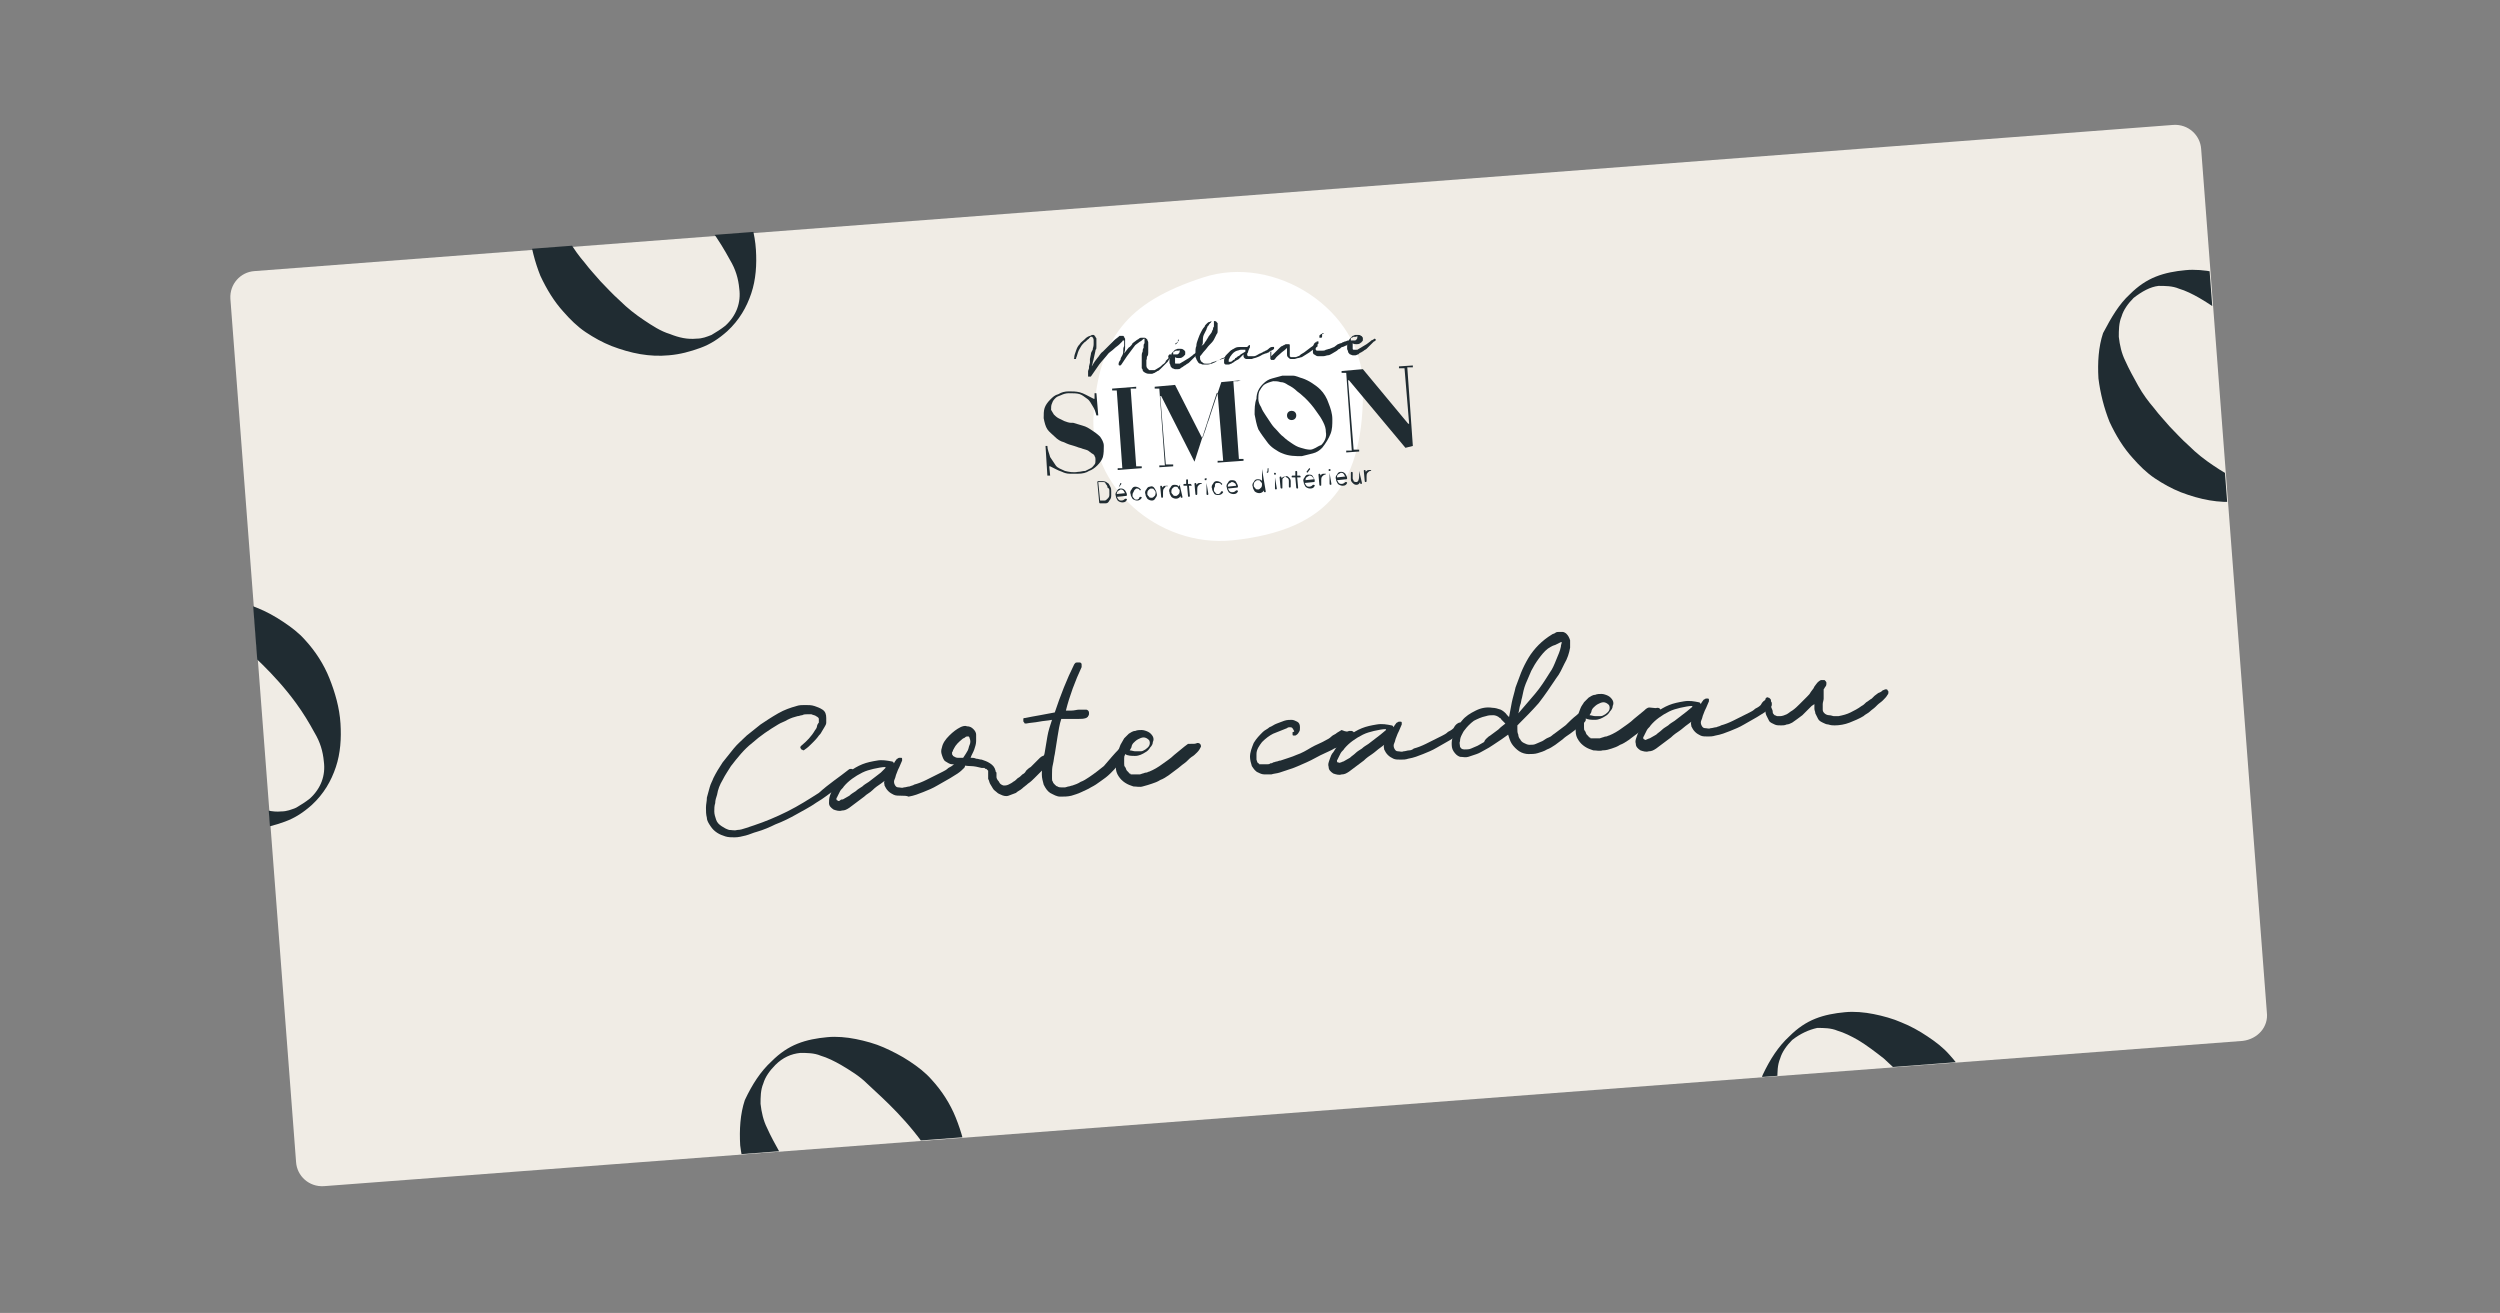 <?xml version="1.0" encoding="UTF-8"?> <svg xmlns="http://www.w3.org/2000/svg" xmlns:xlink="http://www.w3.org/1999/xlink" version="1.1" id="Calque_1" x="0px" y="0px" viewBox="0 0 270.2 141.9" style="enable-background:new 0 0 270.2 141.9;" xml:space="preserve"><rect x="0" y="0" width="270.2" height="141.9" fill="#808080" stroke="none"/> <style type="text/css"> .st0{fill:#F0ECE5;} .st1{enable-background:new ;} .st2{fill:#202C32;} .st3{clip-path:url(#SVGID_00000128465435086021981790000015044184752616232355_);fill:#202C32;} .st4{clip-path:url(#SVGID_00000107588692472668656550000002748409146608223133_);fill:#202C32;} .st5{clip-path:url(#SVGID_00000045580061465159986340000003376351593756994734_);fill:#202C32;} .st6{clip-path:url(#SVGID_00000124154781293496785980000018053011030806250637_);fill:#202C32;} .st7{clip-path:url(#SVGID_00000148629596730729957550000015867882119424899261_);fill:#202C32;} .st8{fill:#FFFFFF;} </style> <g> <path class="st0" d="M242.4,112.5L35,128.2c-1.6,0.1-2.9-1.1-3-2.6l-7.1-93.3c-0.1-1.6,1.1-2.9,2.6-3l207.4-15.8 c1.6-0.1,2.9,1.1,3,2.6l7.1,93.3C245.2,111,244,112.3,242.4,112.5z"></path> <g class="st1"> <path class="st2" d="M91.7,83.2c0.1-0.1,0.2-0.1,0.3-0.1c0.1,0,0.2,0.1,0.2,0.1c0.1,0.1,0.1,0.1,0.1,0.2c0,0.1,0,0.2-0.1,0.2 c-0.6,0.6-1.2,1.2-1.9,1.7c-0.7,0.5-1.3,1-2,1.4c-0.7,0.5-1.5,0.9-2.2,1.3c-0.7,0.4-1.5,0.8-2.3,1.1c-0.6,0.3-1.3,0.6-2,0.8 c-0.4,0.1-0.8,0.3-1.2,0.4c-0.4,0.1-0.8,0.2-1.2,0.2c-0.3,0-0.7,0-1-0.1c-0.3-0.1-0.6-0.2-0.9-0.4c-0.3-0.2-0.5-0.4-0.7-0.7 c-0.2-0.3-0.4-0.6-0.4-0.9c-0.1-0.4-0.1-0.7-0.1-1.1c0-0.4,0.1-0.7,0.1-1.1c0.1-0.4,0.2-0.7,0.3-1.1c0.1-0.4,0.3-0.7,0.4-1 c0.3-0.6,0.6-1.1,1-1.7c0.4-0.5,0.8-1,1.2-1.5c0.4-0.5,0.9-0.9,1.4-1.4c0.5-0.4,1-0.8,1.5-1.2c0.6-0.4,1.2-0.8,1.9-1.2 c0.7-0.4,1.3-0.6,2-0.8c0.3-0.1,0.6-0.1,0.9-0.1c0.4,0,0.7,0,1,0.1c0.3,0.1,0.6,0.2,0.9,0.4s0.4,0.5,0.4,0.9c0,0.2,0,0.4,0,0.5 c0,0.2-0.1,0.3-0.2,0.5c-0.1,0.2-0.2,0.3-0.3,0.5s-0.2,0.3-0.3,0.4c-0.2,0.3-0.5,0.6-0.7,0.8c-0.3,0.3-0.5,0.5-0.8,0.7 c-0.1,0.1-0.2,0.1-0.2,0.1s-0.1-0.1-0.2-0.1c0-0.1-0.1-0.1-0.1-0.2s0-0.1,0.1-0.2c0.6-0.5,1.1-1,1.5-1.7c0.1-0.1,0.2-0.3,0.2-0.4 s0.1-0.3,0.2-0.4c0-0.2,0-0.3,0-0.4c0-0.1-0.1-0.2-0.3-0.3c-0.1-0.1-0.3-0.1-0.5-0.2c-0.2,0-0.3,0-0.5,0c-0.2,0-0.3,0-0.5,0.1 c-0.2,0-0.3,0.1-0.5,0.1c-0.4,0.1-0.7,0.2-1.1,0.4c-0.3,0.2-0.7,0.3-1,0.5c-1,0.6-1.9,1.2-2.8,2c-0.9,0.7-1.6,1.6-2.3,2.5 c-0.3,0.5-0.6,0.9-0.9,1.5c-0.3,0.5-0.5,1-0.6,1.6c-0.1,0.3-0.2,0.6-0.2,0.9c-0.1,0.3-0.1,0.6-0.1,0.9c0,0.3,0.1,0.6,0.2,0.9 c0.1,0.3,0.3,0.5,0.6,0.7c0.3,0.2,0.5,0.3,0.8,0.4c0.3,0,0.6,0.1,0.9,0c0.3,0,0.6-0.1,0.9-0.2c0.3-0.1,0.6-0.2,0.9-0.3 c1.2-0.4,2.4-0.9,3.6-1.5c1.2-0.6,2.3-1.3,3.4-2C89.6,84.7,90.7,84,91.7,83.2z"></path> <path class="st2" d="M103.7,82.2c0.1,0,0.2,0,0.3,0c0.1,0,0.2,0.1,0.2,0.2c0.1,0.1,0.1,0.2,0.1,0.3s0,0.2-0.1,0.3 c-0.2,0.2-0.4,0.4-0.7,0.6c-0.3,0.2-0.5,0.3-0.8,0.5c-0.2,0.1-0.5,0.3-0.7,0.4c-0.2,0.1-0.5,0.3-0.7,0.4c-0.5,0.3-1,0.5-1.5,0.7 c-0.5,0.2-1,0.4-1.6,0.5C98,86,97.7,86,97.4,86c-0.3,0-0.6,0-0.8-0.1c-0.2-0.1-0.4-0.2-0.6-0.4c-0.2-0.2-0.3-0.4-0.4-0.6 c0-0.2-0.1-0.3,0-0.5l-0.4,0.3c-0.3,0.2-0.6,0.4-0.9,0.7s-0.6,0.4-0.9,0.7c-0.3,0.2-0.5,0.4-0.8,0.6c-0.3,0.2-0.5,0.4-0.8,0.6 c-0.3,0.2-0.5,0.3-0.8,0.3c-0.3,0.1-0.6,0-0.9-0.1c-0.3-0.2-0.5-0.4-0.5-0.7s0-0.5,0.1-0.8c0.1-0.3,0.2-0.6,0.4-0.8 c0.2-0.3,0.3-0.5,0.5-0.7c0.3-0.4,0.7-0.8,1.2-1.1c0.4-0.3,0.9-0.6,1.4-0.8c0.5-0.2,1-0.3,1.6-0.4c0.5-0.1,1.1,0,1.6,0.1 c0.1,0,0.2,0.1,0.2,0.2c0.1-0.1,0.1-0.2,0.2-0.3s0.1-0.2,0.2-0.2c0,0,0.1-0.1,0.2-0.1c0.1,0,0.1,0,0.2,0c0.1,0,0.1,0.1,0.1,0.1 c0,0.1,0,0.1,0,0.2c-0.1,0.2-0.2,0.5-0.3,0.7c-0.1,0.2-0.2,0.4-0.3,0.7c-0.1,0.2-0.1,0.4-0.2,0.6s-0.1,0.4,0,0.6 c0.1,0.2,0.2,0.3,0.4,0.3c0.2,0,0.4,0.1,0.6,0c0.2,0,0.4-0.1,0.6-0.1c0.2-0.1,0.4-0.1,0.5-0.2c0.4-0.1,0.9-0.3,1.3-0.5 c0.4-0.2,0.8-0.4,1.2-0.6c0.2-0.1,0.4-0.2,0.6-0.3c0.2-0.1,0.4-0.2,0.6-0.4c0.2-0.1,0.4-0.2,0.6-0.4S103.5,82.3,103.7,82.2z M95.7,83C95.7,83,95.7,82.9,95.7,83c0-0.1,0-0.1,0-0.1c-0.4,0-0.8,0.1-1.3,0.2c-0.4,0.1-0.8,0.2-1.2,0.4c-0.8,0.4-1.5,0.9-2,1.5 c-0.1,0.2-0.3,0.3-0.4,0.5s-0.2,0.4-0.3,0.6c0,0.1-0.1,0.1-0.1,0.2c0,0.1,0,0.2,0.1,0.2c0.1,0.1,0.2,0.1,0.3,0s0.2-0.1,0.3-0.1 c0.2-0.1,0.5-0.3,0.7-0.4c0.2-0.2,0.4-0.3,0.7-0.5c0.2-0.2,0.4-0.3,0.7-0.5c0.2-0.2,0.4-0.3,0.7-0.5l1.3-1L95.7,83z"></path> <path class="st2" d="M112.9,81.6c0.1-0.1,0.1-0.1,0.2-0.1c0.1,0,0.1,0,0.2,0.1c0.1,0,0.1,0.1,0.1,0.2c0,0.1,0,0.1,0,0.2 c0,0.1-0.1,0.3-0.1,0.4c-0.1,0.1-0.2,0.3-0.3,0.4c-0.1,0.1-0.2,0.3-0.3,0.4s-0.2,0.2-0.3,0.3c-0.2,0.2-0.4,0.4-0.6,0.6 c-0.2,0.2-0.4,0.4-0.7,0.6c-0.2,0.2-0.4,0.3-0.6,0.5c-0.2,0.2-0.5,0.3-0.7,0.5c-0.3,0.1-0.5,0.2-0.8,0.3c-0.3,0.1-0.6,0-0.8-0.1 c-0.2-0.1-0.3-0.1-0.5-0.3c-0.1-0.1-0.3-0.2-0.4-0.4c-0.1-0.2-0.2-0.3-0.3-0.5c-0.1-0.2-0.1-0.4-0.2-0.5c0,0,0-0.1,0-0.2 c0-0.1,0-0.1,0-0.2c0,0,0,0,0-0.1c0,0,0,0,0-0.1c0,0,0,0,0-0.1c0,0,0,0,0-0.1c0,0,0,0,0-0.1l-0.1-0.1l-0.1-0.1c0,0,0,0-0.1,0 l-0.1-0.1l-0.1,0c0,0,0,0-0.1,0s-0.1,0-0.1,0c-0.4-0.1-0.8-0.2-1.2-0.2c-0.4,0-0.8-0.1-1.2-0.1c-0.3,0-0.5-0.1-0.8-0.1 c-0.3,0-0.5-0.2-0.7-0.3s-0.3-0.4-0.4-0.7c-0.1-0.3-0.1-0.5,0-0.8c0.1-0.5,0.4-0.9,0.8-1.3c0.4-0.4,0.8-0.7,1.2-0.9 c0.2-0.1,0.5-0.2,0.7-0.1c0.3,0,0.5,0.1,0.7,0.3c0.2,0.2,0.3,0.4,0.3,0.6c0,0.2,0,0.5,0,0.7c0,0.3-0.1,0.6-0.2,0.9 c-0.1,0.3-0.3,0.6-0.4,0.9c0.2,0,0.4,0,0.6,0.1c0.2,0,0.4,0.1,0.6,0.1c0.3,0.1,0.6,0.2,0.9,0.4c0.3,0.2,0.5,0.4,0.6,0.8 c0,0.1,0,0.1,0.1,0.2c0,0.1,0,0.1,0,0.2l0,0.1l0,0.2c0,0.1,0.1,0.3,0.2,0.4c0.1,0.1,0.1,0.2,0.2,0.3c0.1,0.1,0.3,0.2,0.4,0.2 c0.1,0,0.3,0,0.5-0.1c0.2-0.1,0.4-0.2,0.5-0.3c0.2-0.1,0.3-0.2,0.5-0.4c0.2-0.1,0.3-0.2,0.5-0.4c0.2-0.1,0.3-0.2,0.4-0.4 c0.1-0.1,0.3-0.3,0.5-0.4c0.2-0.2,0.3-0.3,0.5-0.5c0.2-0.2,0.3-0.3,0.5-0.5S112.8,81.7,112.9,81.6z M103.1,80.9 c0,0.1-0.1,0.1-0.1,0.2c0,0.1-0.1,0.2-0.1,0.2c0,0.1,0,0.2,0,0.2c0,0.1,0.1,0.1,0.1,0.2c0.2,0.1,0.3,0.2,0.5,0.2 c0.2,0,0.4,0,0.6,0c0.2-0.3,0.4-0.6,0.5-0.8c0.1-0.2,0.1-0.4,0.2-0.6c0.1-0.2,0.1-0.5,0-0.7c0-0.1-0.1-0.2-0.1-0.2 c-0.1,0-0.1,0-0.2,0c-0.1,0-0.2,0.1-0.2,0.1c-0.1,0.1-0.2,0.1-0.2,0.1C103.6,80.2,103.3,80.5,103.1,80.9z"></path> <path class="st2" d="M120.9,81c0.1-0.1,0.2-0.1,0.3-0.1s0.2,0,0.2,0.1c0.1,0,0.1,0.1,0.2,0.2s0,0.2,0,0.3 c-0.2,0.4-0.4,0.7-0.7,1.1s-0.6,0.7-0.9,1c-0.3,0.3-0.7,0.6-1,0.8c-0.4,0.3-0.7,0.5-1.1,0.7c-0.3,0.2-0.6,0.3-1,0.5 c-0.4,0.2-0.8,0.3-1.1,0.4c-0.4,0.1-0.8,0.1-1.2,0.1c-0.4,0-0.7-0.2-1.1-0.4c-0.3-0.2-0.5-0.5-0.7-0.9c-0.1-0.4-0.2-0.7-0.2-1.1 c0-0.4,0-0.8,0.1-1.2s0.1-0.8,0.2-1.1c0.1-0.6,0.2-1.2,0.3-1.8c0.1-0.6,0.3-1.2,0.5-1.8c-0.5,0.1-0.9,0.1-1.4,0.2 c-0.5,0.1-0.9,0.1-1.4,0.2c-0.1,0-0.2,0-0.2-0.1c-0.1-0.1-0.1-0.1-0.1-0.2c0-0.1,0-0.2,0-0.2c0-0.1,0.1-0.1,0.2-0.1 c0.5-0.1,1-0.2,1.6-0.3s1-0.2,1.6-0.3c0.6-1.8,1.3-3.6,2.1-5.2c0.1-0.1,0.1-0.2,0.3-0.2c0.1,0,0.2,0,0.3,0c0.1,0,0.2,0.1,0.2,0.2 c0,0.1,0,0.2,0,0.3c-0.7,1.5-1.3,3.1-1.7,4.7c0.1,0,0.2,0,0.3,0c0.1,0,0.2,0,0.3,0c0.3,0,0.6-0.1,0.8-0.1c0.3,0,0.6,0,0.8,0 c0.1,0,0.2,0.1,0.2,0.1c0.1,0.1,0.1,0.2,0.1,0.3c0,0.1,0,0.2-0.1,0.3c0,0.1-0.1,0.1-0.2,0.2c-0.3,0.1-0.5,0.1-0.8,0.1 c-0.3,0-0.6,0-0.9,0c-0.2,0-0.3,0-0.5,0c-0.2,0-0.3,0-0.5,0c-0.2,0.6-0.3,1.3-0.4,1.9s-0.2,1.3-0.3,1.9c-0.1,0.4-0.1,0.7-0.2,1.1 s-0.1,0.7-0.1,1.1c0,0.1,0,0.2,0,0.4s0,0.3,0.1,0.4c0,0.1,0.1,0.2,0.2,0.3s0.2,0.2,0.3,0.2c0.1,0.1,0.3,0.1,0.4,0.1 c0.1,0,0.3,0,0.4,0c0.1,0,0.3-0.1,0.4-0.1s0.3-0.1,0.4-0.1c0.3-0.1,0.6-0.2,0.9-0.4c0.3-0.1,0.6-0.3,0.9-0.5 c0.6-0.4,1.1-0.8,1.6-1.2C120,82,120.4,81.5,120.9,81z"></path> <path class="st2" d="M129.4,80.3c0.1,0,0.2,0,0.3,0.1c0.1,0.1,0.1,0.2,0.1,0.3c-0.1,0.2-0.2,0.4-0.4,0.6c-0.2,0.2-0.4,0.4-0.6,0.5 c-0.3,0.2-0.5,0.5-0.8,0.7c-0.3,0.2-0.6,0.5-0.9,0.7c-0.3,0.2-0.5,0.4-0.8,0.6c-0.3,0.2-0.6,0.4-0.9,0.5c-0.3,0.2-0.6,0.3-0.9,0.4 c-0.3,0.1-0.6,0.2-1,0.3c-0.3,0.1-0.7,0-1,0c-0.3-0.1-0.6-0.2-0.9-0.4c-0.3-0.2-0.5-0.4-0.7-0.7s-0.3-0.6-0.3-1c0-0.3,0-0.6,0-0.8 c0.1-0.3,0.1-0.6,0.2-0.8c0.1-0.3,0.2-0.5,0.3-0.8c0.1-0.2,0.3-0.5,0.4-0.7c0.2-0.2,0.3-0.3,0.5-0.5c0.2-0.1,0.4-0.3,0.7-0.3 c0.2-0.1,0.5-0.1,0.7-0.1c0.2,0,0.5,0.1,0.7,0.2c0.2,0.1,0.4,0.3,0.5,0.5s0.1,0.4,0,0.6c0,0.2-0.1,0.4-0.3,0.6 c-0.1,0.2-0.3,0.4-0.5,0.5c-0.3,0.2-0.7,0.4-1.1,0.4c-0.4,0-0.8,0-1.1-0.2c-0.1,0.2-0.1,0.4-0.1,0.5c0,0.2,0,0.4,0,0.5 c0,0.2,0,0.3,0.1,0.4c0.1,0.1,0.1,0.3,0.2,0.4c0,0,0.1,0.1,0.2,0.2c0,0,0,0.1,0.1,0.1c0,0,0,0,0,0c0,0,0,0,0,0 c0.1,0,0.1,0.1,0.1,0.1c0,0,0,0,0,0c0,0,0,0,0,0c0.1,0,0.1,0,0.1,0c0,0,0.1,0,0.1,0c0,0,0,0,0,0c0,0,0,0,0,0c0,0,0,0,0.1,0 c0,0,0,0,0.1,0c0.1,0,0.1,0,0.2,0c0.1,0,0.1,0,0.2,0c0.1,0,0.1,0,0.1,0c0,0,0,0,0.1,0l0.3-0.1c0.1,0,0.2-0.1,0.4-0.1 c0.1,0,0.2-0.1,0.3-0.1c0.5-0.2,1-0.5,1.4-0.8c0.4-0.3,0.9-0.6,1.3-1l1.1-0.9c0.1-0.1,0.3-0.2,0.4-0.3 C129.1,80.4,129.2,80.4,129.4,80.3z M123.6,79.7c-0.2,0-0.4,0.1-0.6,0.2c-0.2,0.1-0.4,0.3-0.5,0.4c-0.1,0.1-0.2,0.3-0.2,0.4 c0,0.1-0.1,0.2-0.2,0.4c0.2,0,0.4,0.1,0.6,0.1c0.2,0,0.4,0,0.6,0c0.2,0,0.3-0.1,0.5-0.2c0.1-0.1,0.3-0.2,0.4-0.4 c0.1-0.2,0.1-0.4,0-0.6C124,79.8,123.8,79.7,123.6,79.7z"></path> <path class="st2" d="M145.8,79c0.1,0,0.2,0,0.3,0c0.1,0,0.1,0.1,0.2,0.1c0,0.1,0.1,0.1,0.1,0.2c0,0.1,0,0.2-0.1,0.2 c-0.1,0.2-0.3,0.4-0.5,0.5c-0.2,0.1-0.4,0.3-0.6,0.4c-0.3,0.2-0.6,0.4-1,0.5c-0.3,0.2-0.6,0.3-1,0.5c-0.7,0.3-1.3,0.7-2,1 c-0.7,0.3-1.3,0.6-2,0.8c-0.3,0.1-0.6,0.2-0.9,0.3c-0.3,0.1-0.6,0.1-0.9,0.2c-0.2,0-0.5,0-0.7,0c-0.3,0-0.5-0.1-0.7-0.2 c-0.3-0.1-0.5-0.4-0.7-0.7c-0.1-0.3-0.2-0.7-0.2-1c0-0.5,0.2-1,0.4-1.5c0.3-0.5,0.6-0.8,1-1.2c0.2-0.2,0.5-0.3,0.7-0.5 c0.3-0.1,0.5-0.3,0.8-0.4c0.3-0.1,0.5-0.2,0.8-0.3c0.3-0.1,0.6-0.1,0.8-0.1c0.2,0,0.4,0.1,0.6,0.2c0.2,0.1,0.3,0.3,0.3,0.6 c0,0.2,0,0.4-0.1,0.5c-0.1,0.2-0.2,0.3-0.4,0.4c-0.1,0-0.1,0-0.2,0c-0.1,0-0.1-0.1-0.1-0.1c0,0,0-0.1,0-0.2s0-0.1,0.1-0.1 c0.1,0,0.1-0.1,0-0.2c0-0.1-0.1-0.1-0.1-0.2c-0.1-0.1-0.2-0.1-0.3-0.1c-0.1,0-0.2,0-0.3,0.1c-0.5,0.2-1,0.4-1.5,0.6 c-0.4,0.2-0.8,0.5-1.2,0.9c-0.3,0.4-0.6,0.8-0.6,1.3c0,0.1,0,0.2,0,0.3c0,0.1,0,0.2,0,0.3l0.1,0.3l0,0l0,0l0.1,0.1 c0,0,0.1,0,0.1,0.1l0,0c0.1,0,0.1,0,0.1,0c0,0,0,0,0.1,0c0,0,0,0,0.1,0c0.2,0,0.4,0,0.6,0c0.1,0,0.2,0,0.3-0.1 c0.1,0,0.2,0,0.3-0.1c0.1,0,0.3-0.1,0.4-0.1c0.1,0,0.2-0.1,0.4-0.1c0.3-0.1,0.6-0.2,0.9-0.3c0.3-0.1,0.6-0.2,0.8-0.3 c0.6-0.2,1.1-0.5,1.6-0.8c0.5-0.3,1.1-0.5,1.6-0.8c0.2-0.1,0.4-0.2,0.6-0.4s0.4-0.2,0.6-0.4c0.2-0.1,0.3-0.2,0.5-0.3 C145.5,79.1,145.6,79.1,145.8,79z"></path> <path class="st2" d="M157.7,78.1c0.1,0,0.2,0,0.3,0c0.1,0,0.2,0.1,0.2,0.2c0.1,0.1,0.1,0.2,0.1,0.3c0,0.1,0,0.2-0.1,0.3 c-0.2,0.2-0.4,0.4-0.7,0.6c-0.3,0.2-0.5,0.3-0.8,0.5c-0.2,0.1-0.5,0.3-0.7,0.4c-0.2,0.1-0.5,0.3-0.7,0.4c-0.5,0.3-1,0.5-1.5,0.7 s-1,0.4-1.6,0.5c-0.3,0.1-0.5,0.1-0.8,0.1c-0.3,0-0.6,0-0.8-0.1c-0.2-0.1-0.4-0.2-0.6-0.4c-0.2-0.2-0.3-0.4-0.4-0.6 c0-0.2-0.1-0.3,0-0.5l-0.4,0.3c-0.3,0.2-0.6,0.5-0.9,0.7s-0.6,0.4-0.9,0.7c-0.3,0.2-0.5,0.4-0.8,0.6c-0.3,0.2-0.5,0.4-0.8,0.6 c-0.3,0.2-0.5,0.3-0.8,0.3c-0.3,0.1-0.6,0-0.9-0.1c-0.3-0.2-0.5-0.4-0.5-0.7c-0.1-0.3,0-0.5,0.1-0.8c0.1-0.3,0.2-0.6,0.4-0.8 c0.2-0.3,0.3-0.5,0.5-0.7c0.3-0.4,0.7-0.8,1.2-1.1c0.4-0.3,0.9-0.6,1.4-0.8c0.5-0.2,1-0.3,1.6-0.4s1.1,0,1.6,0.1 c0.1,0,0.2,0.1,0.2,0.2c0.1-0.1,0.1-0.2,0.2-0.3s0.1-0.2,0.2-0.2c0,0,0.1-0.1,0.2-0.1c0.1,0,0.1,0,0.2,0c0.1,0,0.1,0.1,0.1,0.1 c0,0.1,0,0.1,0,0.2c-0.1,0.2-0.2,0.5-0.3,0.7c-0.1,0.2-0.2,0.4-0.3,0.7c-0.1,0.2-0.1,0.4-0.2,0.6c-0.1,0.2-0.1,0.4,0,0.6 c0.1,0.2,0.2,0.3,0.4,0.3s0.4,0.1,0.6,0c0.2,0,0.4-0.1,0.6-0.1s0.4-0.1,0.5-0.2c0.4-0.1,0.9-0.3,1.3-0.5c0.4-0.2,0.8-0.4,1.2-0.6 c0.2-0.1,0.4-0.2,0.6-0.3c0.2-0.1,0.4-0.2,0.6-0.4c0.2-0.1,0.4-0.2,0.6-0.4C157.3,78.3,157.5,78.2,157.7,78.1z M149.8,78.9 C149.7,78.9,149.7,78.8,149.8,78.9c0-0.1,0-0.1,0-0.1c-0.4,0-0.8,0.1-1.3,0.2c-0.4,0.1-0.8,0.2-1.2,0.4c-0.8,0.4-1.5,0.9-2,1.5 c-0.1,0.2-0.3,0.3-0.4,0.5c-0.1,0.2-0.2,0.4-0.3,0.6c0,0.1-0.1,0.1-0.1,0.2c0,0.1,0,0.2,0.1,0.2s0.2,0.1,0.3,0 c0.1,0,0.2-0.1,0.3-0.1c0.2-0.1,0.5-0.3,0.7-0.4c0.2-0.2,0.4-0.3,0.6-0.5c0.2-0.2,0.4-0.3,0.7-0.5c0.2-0.2,0.4-0.3,0.7-0.5l1.3-1 L149.8,78.9z"></path> <path class="st2" d="M170.4,77.3c0.1-0.1,0.2-0.2,0.4-0.2c0.1,0,0.3,0,0.4,0.1c0.1,0.1,0.2,0.2,0.2,0.4c0,0.2,0,0.3-0.1,0.4 c-0.2,0.3-0.5,0.5-0.8,0.7c-0.3,0.2-0.5,0.4-0.8,0.6c-0.3,0.2-0.6,0.4-0.8,0.6c-0.3,0.2-0.5,0.4-0.8,0.6c-0.3,0.2-0.6,0.4-0.9,0.5 c-0.3,0.2-0.7,0.3-1,0.4c-0.3,0.1-0.7,0.1-1,0.1c-0.3,0-0.7-0.1-1-0.3c-0.3-0.2-0.6-0.5-0.8-0.8c-0.2-0.3-0.3-0.7-0.4-1l-0.7,0.5 c-0.3,0.2-0.6,0.4-0.9,0.6c-0.3,0.2-0.6,0.4-1,0.6c-0.2,0.1-0.5,0.3-0.8,0.4s-0.6,0.2-0.9,0.3c-0.3,0.1-0.6,0-0.9,0 c-0.3-0.1-0.5-0.3-0.7-0.6c-0.2-0.3-0.2-0.6-0.2-0.9c0-0.3,0.1-0.6,0.2-0.9c0.1-0.3,0.2-0.5,0.4-0.8c0.2-0.2,0.3-0.5,0.5-0.7 c0.4-0.5,0.9-0.8,1.5-1.1c0.6-0.3,1.2-0.4,1.8-0.3c0.3,0,0.6,0.1,0.9,0.2c0.2,0.1,0.5,0.3,0.7,0.6c0,0,0.1,0.1,0.1,0.1 c0,0,0.1,0.1,0.1,0.1c0.1-0.5,0.2-1.1,0.3-1.6c0.1-0.5,0.3-1.1,0.4-1.6c0.2-0.5,0.4-1.1,0.6-1.6c0.2-0.5,0.5-1.1,0.8-1.6 c0.3-0.5,0.7-1,1.1-1.4c0.4-0.4,0.9-0.8,1.4-1.1c0.1-0.1,0.3-0.1,0.4-0.2c0.1-0.1,0.3-0.1,0.4-0.1c0.1,0,0.3,0,0.4,0 c0.1,0,0.3,0.1,0.4,0.2c0.2,0.2,0.3,0.4,0.4,0.7c0,0.3,0,0.5,0,0.8c-0.1,0.6-0.3,1.2-0.6,1.7c-0.3,0.6-0.5,1.1-0.9,1.6 c-0.6,0.9-1.2,1.8-1.9,2.7c-0.7,0.8-1.5,1.6-2.3,2.4l0,0c0,0.1,0,0.1,0,0.2c0,0.1,0,0.1,0,0.2c0,0.2,0,0.4,0.1,0.6 c0,0.2,0.1,0.4,0.2,0.5c0.1,0.2,0.2,0.3,0.4,0.4s0.4,0.2,0.6,0.2c0.3,0,0.5,0,0.7-0.1c0.2-0.1,0.5-0.2,0.7-0.3 c0.2-0.1,0.4-0.3,0.7-0.4s0.4-0.3,0.6-0.4c0.4-0.3,0.8-0.6,1.2-0.9C169.6,78,170,77.6,170.4,77.3z M160.9,79.6 c0.2-0.1,0.4-0.3,0.7-0.5s0.4-0.3,0.6-0.5l0.5-0.4c0,0-0.1-0.1-0.1-0.1c0,0-0.1-0.1-0.1-0.1c-0.1-0.1-0.2-0.2-0.2-0.2 c-0.1-0.1-0.1-0.2-0.2-0.2c-0.2-0.2-0.5-0.3-0.7-0.3c-0.3,0-0.5,0-0.8,0.1c-0.5,0.1-0.9,0.3-1.3,0.5c-0.4,0.3-0.7,0.6-1,1 c-0.1,0.1-0.2,0.3-0.3,0.5c-0.1,0.2-0.2,0.4-0.2,0.7c-0.1,0.2,0,0.4,0,0.6c0.1,0.2,0.2,0.3,0.5,0.3c0.2,0,0.5,0,0.7-0.1 c0.2-0.1,0.5-0.2,0.7-0.3c0.2-0.1,0.5-0.3,0.7-0.4C160.5,79.9,160.7,79.8,160.9,79.6z M167.3,70.1c-0.4,0.3-0.7,0.7-1,1.1 c-0.3,0.4-0.6,0.9-0.8,1.3c-0.2,0.5-0.4,0.9-0.6,1.4c-0.2,0.5-0.3,1-0.4,1.5c-0.1,0.3-0.1,0.6-0.2,0.8c-0.1,0.3-0.1,0.6-0.2,0.9 c0.6-0.7,1.2-1.4,1.8-2.1c0.6-0.7,1.1-1.5,1.6-2.3c0.3-0.4,0.5-0.9,0.7-1.4c0.2-0.5,0.4-0.9,0.5-1.4c0-0.2,0.1-0.4,0.1-0.5 c0,0,0,0,0,0c0,0,0,0,0,0c0,0-0.1,0-0.1,0c-0.2,0.1-0.4,0.2-0.6,0.3C167.7,69.8,167.5,70,167.3,70.1z"></path> <path class="st2" d="M179.1,76.5c0.1,0,0.2,0,0.3,0.1c0.1,0.1,0.1,0.2,0.1,0.3c-0.1,0.2-0.2,0.4-0.4,0.6c-0.2,0.2-0.4,0.4-0.6,0.5 c-0.3,0.2-0.5,0.5-0.8,0.7c-0.3,0.2-0.6,0.5-0.9,0.7c-0.3,0.2-0.5,0.4-0.8,0.6c-0.3,0.2-0.6,0.4-0.9,0.5c-0.3,0.2-0.6,0.3-0.9,0.4 c-0.3,0.1-0.6,0.2-1,0.2c-0.3,0.1-0.7,0-1,0c-0.3-0.1-0.6-0.2-0.9-0.4c-0.3-0.2-0.5-0.4-0.7-0.7s-0.3-0.6-0.3-1c0-0.3,0-0.6,0-0.8 c0.1-0.3,0.1-0.6,0.2-0.8c0.1-0.3,0.2-0.5,0.3-0.8s0.3-0.5,0.4-0.7c0.2-0.2,0.3-0.3,0.5-0.5c0.2-0.1,0.4-0.3,0.7-0.3 c0.2-0.1,0.5-0.1,0.7-0.1c0.2,0,0.5,0.1,0.7,0.2c0.2,0.1,0.4,0.3,0.5,0.5c0.1,0.2,0.1,0.4,0,0.6c0,0.2-0.1,0.4-0.3,0.6 c-0.1,0.2-0.3,0.4-0.5,0.5c-0.3,0.2-0.7,0.4-1.1,0.4s-0.8,0-1.1-0.2c-0.1,0.2-0.1,0.4-0.1,0.5c0,0.2,0,0.4,0,0.5 c0,0.2,0,0.3,0.1,0.4c0.1,0.1,0.1,0.3,0.2,0.4c0,0,0.1,0.1,0.2,0.2c0,0,0,0.1,0.1,0.1c0,0,0,0,0,0c0,0,0,0,0,0 c0.1,0,0.1,0.1,0.1,0.1c0,0,0,0,0,0c0,0,0,0,0,0c0.1,0,0.1,0,0.1,0c0,0,0.1,0,0.1,0c0,0,0,0,0,0c0,0,0,0,0,0c0,0,0,0,0.1,0 c0,0,0,0,0.1,0c0.1,0,0.1,0,0.2,0c0.1,0,0.1,0,0.2,0c0.1,0,0.1,0,0.1,0c0,0,0,0,0.1,0l0.3-0.1c0.1,0,0.2-0.1,0.4-0.1 c0.1,0,0.2-0.1,0.3-0.1c0.5-0.2,1-0.5,1.4-0.8c0.4-0.3,0.9-0.6,1.3-1l1.1-0.9c0.1-0.1,0.2-0.2,0.4-0.3S178.9,76.6,179.1,76.5z M173.3,75.9c-0.2,0-0.4,0.1-0.6,0.2s-0.4,0.3-0.5,0.4c-0.1,0.1-0.2,0.3-0.2,0.4s-0.1,0.2-0.2,0.4c0.2,0,0.4,0.1,0.6,0.1 c0.2,0,0.4,0,0.6,0s0.3-0.1,0.5-0.2c0.1-0.1,0.3-0.2,0.4-0.4c0.1-0.2,0.1-0.4,0-0.6C173.7,76,173.5,75.9,173.3,75.9z"></path> <path class="st2" d="M190.9,75.6c0.1,0,0.2,0,0.3,0c0.1,0,0.2,0.1,0.2,0.2c0.1,0.1,0.1,0.2,0.1,0.3c0,0.1,0,0.2-0.1,0.3 c-0.2,0.2-0.4,0.4-0.7,0.6c-0.3,0.2-0.5,0.3-0.8,0.5c-0.2,0.1-0.5,0.3-0.7,0.4c-0.2,0.1-0.5,0.3-0.7,0.4c-0.5,0.3-1,0.5-1.5,0.7 s-1,0.4-1.6,0.5c-0.3,0.1-0.6,0.1-0.8,0.1c-0.3,0-0.6,0-0.8-0.1c-0.2-0.1-0.4-0.2-0.6-0.4c-0.2-0.2-0.3-0.4-0.4-0.6 c0-0.2-0.1-0.3,0-0.5l-0.4,0.3c-0.3,0.2-0.6,0.5-0.9,0.7c-0.3,0.2-0.6,0.4-0.9,0.7c-0.3,0.2-0.5,0.4-0.8,0.6 c-0.3,0.2-0.5,0.4-0.8,0.6c-0.3,0.2-0.5,0.3-0.8,0.3c-0.3,0.1-0.6,0-0.9-0.1c-0.3-0.2-0.5-0.4-0.5-0.7c-0.1-0.3,0-0.5,0.1-0.8 c0.1-0.3,0.2-0.6,0.4-0.8c0.2-0.3,0.3-0.5,0.5-0.7c0.3-0.4,0.7-0.8,1.2-1.1c0.4-0.3,0.9-0.6,1.4-0.8s1-0.3,1.6-0.4s1.1,0,1.6,0.1 c0.1,0,0.2,0.1,0.2,0.2c0.1-0.1,0.1-0.2,0.2-0.3s0.1-0.2,0.2-0.2c0,0,0.1-0.1,0.2-0.1c0.1,0,0.1,0,0.2,0c0.1,0,0.1,0.1,0.1,0.1 c0,0.1,0,0.1,0,0.2c-0.1,0.2-0.2,0.5-0.3,0.7c-0.1,0.2-0.2,0.4-0.3,0.7c-0.1,0.2-0.1,0.4-0.2,0.6c-0.1,0.2-0.1,0.4,0,0.6 c0.1,0.2,0.2,0.3,0.4,0.3c0.2,0,0.4,0.1,0.6,0c0.2,0,0.4-0.1,0.6-0.1c0.2-0.1,0.4-0.1,0.5-0.2c0.4-0.1,0.9-0.3,1.3-0.5 c0.4-0.2,0.8-0.4,1.2-0.6c0.2-0.1,0.4-0.2,0.6-0.3c0.2-0.1,0.4-0.2,0.6-0.4c0.2-0.1,0.4-0.2,0.6-0.4 C190.5,75.8,190.7,75.7,190.9,75.6z M182.9,76.4C182.9,76.3,182.9,76.3,182.9,76.4c0-0.1,0-0.1,0-0.1c-0.4,0-0.8,0.1-1.3,0.2 c-0.4,0.1-0.8,0.2-1.2,0.4c-0.8,0.4-1.5,0.9-2,1.5c-0.1,0.2-0.3,0.3-0.4,0.5c-0.1,0.2-0.2,0.4-0.3,0.6c0,0.1-0.1,0.1-0.1,0.2 c0,0.1,0,0.2,0.1,0.2c0.1,0.1,0.2,0.1,0.3,0c0.1,0,0.2-0.1,0.3-0.1c0.2-0.1,0.5-0.3,0.7-0.4c0.2-0.2,0.4-0.3,0.6-0.5 c0.2-0.2,0.4-0.3,0.7-0.5c0.2-0.2,0.4-0.3,0.7-0.5l1.3-1L182.9,76.4z"></path> <path class="st2" d="M203.5,74.6c0.1,0,0.2-0.1,0.3-0.1c0.1,0,0.2,0,0.2,0.1c0.1,0.1,0.1,0.1,0.1,0.2s0,0.2-0.1,0.3 c-0.1,0.2-0.3,0.4-0.5,0.6c-0.2,0.2-0.4,0.3-0.6,0.5l-0.2,0.2c-0.2,0.2-0.4,0.3-0.6,0.5c-0.2,0.2-0.5,0.3-0.7,0.5 c-0.5,0.3-1,0.5-1.5,0.7c-0.5,0.2-1.1,0.3-1.6,0.3c-0.2,0-0.4,0-0.7-0.1c-0.2,0-0.4-0.1-0.6-0.2c-0.2-0.1-0.4-0.2-0.5-0.4 c-0.1-0.2-0.2-0.4-0.3-0.6c0-0.2-0.1-0.3-0.1-0.5s0-0.3,0-0.5l-0.3,0.2c-0.3,0.3-0.6,0.6-1,1c-0.4,0.3-0.8,0.6-1.1,0.8 c-0.2,0.1-0.4,0.2-0.6,0.2c-0.2,0.1-0.4,0.1-0.6,0.1c-0.3,0-0.5,0-0.7-0.1c-0.2-0.1-0.5-0.2-0.6-0.4c-0.1-0.2-0.2-0.4-0.3-0.6 c-0.1-0.2-0.1-0.5-0.1-0.7l0-0.1c0-0.2,0-0.3,0-0.4c0-0.1,0-0.3,0-0.5c0-0.1,0.1-0.2,0.1-0.2c0.1,0,0.2-0.1,0.2,0 c0.1,0,0.1,0,0.2,0.1c0.1,0.1,0.1,0.1,0.1,0.2c0,0.1,0,0.2,0,0.4c0,0.1,0,0.3,0.1,0.5s0.1,0.3,0.1,0.4c0,0.1,0.1,0.2,0.2,0.3 c0.1,0,0.2,0.1,0.3,0.1c0.1,0,0.2,0,0.3,0c0.2,0,0.5-0.1,0.7-0.2c0.2-0.1,0.4-0.3,0.6-0.4c0.3-0.2,0.6-0.5,0.8-0.7 s0.5-0.5,0.8-0.8c0.2-0.2,0.3-0.3,0.4-0.5c0.1-0.1,0.2-0.3,0.3-0.4l0.1-0.2l0,0c0.1-0.1,0.2-0.3,0.3-0.4c0.1-0.1,0.2-0.2,0.4-0.3 c0.1,0,0.3,0,0.4,0c0.1,0.1,0.2,0.2,0.2,0.3c0,0.1,0,0.3-0.1,0.4c-0.1,0.1-0.1,0.2-0.2,0.3c0,0,0,0.1,0,0.1c0,0,0,0.1,0,0.1 c0,0.1,0,0.2,0,0.3c0,0.1,0,0.2,0,0.3c0,0,0,0,0,0.1c0,0,0,0,0,0.1c0,0.2-0.1,0.4-0.1,0.6c0,0.2,0,0.4,0,0.6 c0,0.2,0.1,0.3,0.2,0.4c0.1,0.1,0.3,0.2,0.5,0.2s0.4,0.1,0.5,0.1c0.2,0,0.3,0,0.5,0c0.5-0.1,0.9-0.2,1.3-0.4 c0.4-0.2,0.8-0.4,1.2-0.7c0.2-0.1,0.3-0.2,0.5-0.4c0.2-0.1,0.4-0.3,0.6-0.4c0.1-0.1,0.2-0.2,0.3-0.3c0.1-0.1,0.3-0.2,0.4-0.3 C203.3,74.8,203.4,74.7,203.5,74.6z"></path> </g> <g> <g> <g> <defs> <rect id="SVGID_1_" x="54" y="25.9" transform="matrix(0.997 -7.587165e-02 7.587165e-02 0.997 -2.455 5.476)" width="33.7" height="18.3"></rect> </defs> <clipPath id="SVGID_00000139997490600658274860000008762371997774807734_"> <use xlink:href="#SVGID_1_" style="overflow:visible;"></use> </clipPath> <path style="clip-path:url(#SVGID_00000139997490600658274860000008762371997774807734_);fill:#202C32;" d="M60.6,16 c0.9-0.9,1.8-1.5,2.8-1.9c1-0.4,2.1-0.6,3.2-0.7c1-0.1,2.1,0,3.1,0.2s2.1,0.5,3,0.9c1,0.4,1.9,0.9,2.8,1.5s1.7,1.2,2.4,2 c1.1,1.2,2,2.6,2.6,4.1s1.1,3.2,1.2,4.9c0.1,1.6,0,3.2-0.5,4.7c-0.5,1.5-1.3,2.9-2.6,4.1c-0.9,0.8-1.8,1.4-2.9,1.8 c-1.1,0.4-2.2,0.7-3.4,0.8c-2.1,0.2-4.1-0.2-6.2-1c-1-0.4-1.9-0.9-2.8-1.5c-0.9-0.6-1.7-1.4-2.4-2.2c-1-1.1-1.8-2.4-2.5-3.9 c-0.6-1.5-1-3.1-1.2-4.7c-0.1-1.7,0-3.4,0.5-4.9C58.5,18.5,59.4,17.2,60.6,16z M61,16.5c-0.6,0.6-1.1,1.3-1.3,2 c-0.3,0.7-0.3,1.5-0.3,2.2c0.1,0.9,0.3,1.8,0.7,2.6c0.4,0.9,0.9,1.8,1.4,2.7c0.5,0.9,1.1,1.7,1.7,2.4c0.6,0.8,1.2,1.4,1.7,2 c0.6,0.6,1.2,1.3,2.1,2.1c0.8,0.8,1.7,1.5,2.6,2.1s1.8,1.2,2.8,1.5c1,0.4,1.9,0.6,2.9,0.5c0.6,0,1.1-0.2,1.6-0.4 c0.5-0.3,1-0.6,1.5-1c1.2-1.1,1.7-2.5,1.5-4c-0.1-1.1-0.4-2.1-1-3.1c-0.6-1.1-1.2-2.1-2-3.2c-2.4-3.3-5.2-5.6-6-6.4 c-0.9-0.7-1.8-1.4-2.8-2c-0.7-0.4-1.5-0.8-2.2-1c-0.7-0.3-1.5-0.3-2.2-0.3C62.7,15.3,61.8,15.7,61,16.5z"></path> </g> </g> </g> <g> <g> <g> <defs> <rect id="SVGID_00000090980503191647771390000000137569433941913522_" x="28.3" y="58.5" transform="matrix(0.997 -7.587165e-02 7.587165e-02 0.997 -5.777 2.943)" width="15.1" height="38"></rect> </defs> <clipPath id="SVGID_00000137827877858177588450000005677864472531490214_"> <use xlink:href="#SVGID_00000090980503191647771390000000137569433941913522_" style="overflow:visible;"></use> </clipPath> <path style="clip-path:url(#SVGID_00000137827877858177588450000005677864472531490214_);fill:#202C32;" d="M15.7,67.2 c0.9-0.9,1.8-1.5,2.8-1.9s2.1-0.6,3.2-0.7c1-0.1,2.1,0,3.1,0.2s2.1,0.5,3,0.9c1,0.4,1.9,0.9,2.8,1.5s1.7,1.2,2.4,2 c1.1,1.2,2,2.6,2.6,4.1s1.1,3.2,1.2,4.9c0.1,1.6,0,3.2-0.5,4.7S35,85.8,33.7,87c-0.9,0.8-1.8,1.4-2.9,1.8s-2.2,0.7-3.4,0.8 c-2.1,0.2-4.1-0.2-6.2-1c-1-0.4-1.9-0.9-2.8-1.5s-1.7-1.4-2.4-2.2c-1-1.1-1.8-2.4-2.5-3.9s-1-3.1-1.2-4.7 c-0.1-1.7,0-3.4,0.5-4.9C13.6,69.7,14.5,68.3,15.7,67.2z M16.1,67.6c-0.6,0.6-1.1,1.3-1.3,2c-0.3,0.7-0.3,1.5-0.3,2.2 c0.1,0.9,0.3,1.8,0.7,2.6c0.4,0.9,0.9,1.8,1.4,2.7c0.5,0.9,1.1,1.7,1.7,2.4c0.6,0.8,1.2,1.4,1.7,2c0.6,0.6,1.2,1.3,2.1,2.1 c0.8,0.8,1.7,1.5,2.6,2.1s1.8,1.2,2.8,1.5s1.9,0.6,2.9,0.5c0.6,0,1.1-0.2,1.6-0.4c0.5-0.3,1-0.6,1.5-1c1.2-1.1,1.7-2.5,1.5-4 c-0.1-1.1-0.4-2.1-1-3.1c-0.6-1.1-1.2-2.1-2-3.2c-2.4-3.3-5.2-5.6-6-6.4c-0.9-0.7-1.8-1.4-2.8-2c-0.7-0.4-1.5-0.8-2.2-1 c-0.7-0.3-1.5-0.3-2.2-0.3C17.8,66.4,16.9,66.9,16.1,67.6z"></path> </g> </g> </g> <g> <g> <g> <defs> <rect id="SVGID_00000085230171977864242980000013191617665335936949_" x="225.5" y="22.7" transform="matrix(0.997 -7.587165e-02 7.587165e-02 0.997 -2.33 17.758)" width="14.1" height="33.7"></rect> </defs> <clipPath id="SVGID_00000147919297892063246880000004783410546532525232_"> <use xlink:href="#SVGID_00000085230171977864242980000013191617665335936949_" style="overflow:visible;"></use> </clipPath> <path style="clip-path:url(#SVGID_00000147919297892063246880000004783410546532525232_);fill:#202C32;" d="M230.2,31.8 c0.9-0.9,1.8-1.5,2.8-1.9s2.1-0.6,3.2-0.7c1-0.1,2.1,0,3.1,0.2s2.1,0.5,3,0.9c1,0.4,1.9,0.9,2.8,1.5c0.9,0.6,1.7,1.2,2.4,2 c1.1,1.2,2,2.6,2.6,4.1s1.1,3.2,1.2,4.9c0.1,1.6,0,3.2-0.5,4.7s-1.3,2.9-2.6,4.1c-0.9,0.8-1.8,1.4-2.9,1.8 c-1.1,0.4-2.2,0.7-3.4,0.8c-2.1,0.2-4.1-0.2-6.2-1c-1-0.4-1.9-0.9-2.8-1.5c-0.9-0.6-1.7-1.4-2.4-2.2c-1-1.1-1.8-2.4-2.5-3.9 c-0.6-1.5-1-3.1-1.2-4.7c-0.1-1.7,0-3.4,0.5-4.9C228.2,34.3,229,32.9,230.2,31.8z M230.6,32.2c-0.6,0.6-1.1,1.3-1.3,2 c-0.3,0.7-0.3,1.5-0.3,2.2c0.1,0.9,0.3,1.8,0.7,2.6c0.4,0.9,0.9,1.8,1.4,2.7s1.1,1.7,1.7,2.4c0.6,0.8,1.2,1.4,1.7,2 c0.6,0.6,1.2,1.3,2.1,2.1c0.8,0.8,1.7,1.5,2.6,2.1c0.9,0.6,1.8,1.2,2.8,1.5c1,0.4,1.9,0.6,2.9,0.5c0.6,0,1.1-0.2,1.6-0.4 s1-0.6,1.5-1c1.2-1.1,1.7-2.5,1.5-4c-0.1-1.1-0.4-2.1-1-3.1c-0.6-1.1-1.2-2.1-2-3.2c-2.4-3.3-5.2-5.6-6-6.4s-1.8-1.4-2.8-2 c-0.7-0.4-1.5-0.8-2.2-1c-0.7-0.3-1.5-0.3-2.2-0.3C232.4,31,231.5,31.5,230.6,32.2z"></path> </g> </g> </g> <g> <g> <g> <defs> <rect id="SVGID_00000111881787654625755090000006938276775583952309_" x="73.7" y="104.9" transform="matrix(0.997 -7.587165e-02 7.587165e-02 0.997 -8.418 7.23)" width="34.5" height="19"></rect> </defs> <clipPath id="SVGID_00000114761880521492364810000009199459833883597235_"> <use xlink:href="#SVGID_00000111881787654625755090000006938276775583952309_" style="overflow:visible;"></use> </clipPath> <path style="clip-path:url(#SVGID_00000114761880521492364810000009199459833883597235_);fill:#202C32;" d="M83.4,114.7 c0.9-0.9,1.8-1.5,2.8-1.9s2.1-0.6,3.2-0.7c1-0.1,2.1,0,3.1,0.2s2.1,0.5,3,0.9s1.9,0.9,2.8,1.5s1.7,1.2,2.4,2 c1.1,1.2,2,2.6,2.6,4.1s1.1,3.2,1.2,4.9c0.1,1.6,0,3.2-0.5,4.7s-1.3,2.9-2.6,4.1c-0.9,0.8-1.8,1.4-2.9,1.8 c-1.1,0.4-2.2,0.7-3.4,0.8c-2.1,0.2-4.1-0.2-6.2-1c-1-0.4-1.9-0.9-2.8-1.5s-1.7-1.4-2.4-2.2c-1-1.1-1.8-2.4-2.5-3.9 c-0.6-1.5-1-3.1-1.2-4.7c-0.1-1.7,0-3.4,0.5-4.9C81.3,117.2,82.2,115.8,83.4,114.7z M83.8,115.1c-0.6,0.6-1.1,1.3-1.3,2 c-0.3,0.7-0.3,1.5-0.3,2.2c0.1,0.9,0.3,1.8,0.7,2.6c0.4,0.9,0.9,1.8,1.4,2.7c0.5,0.9,1.1,1.7,1.7,2.4s1.2,1.4,1.7,2 c0.6,0.6,1.2,1.3,2.1,2.1c0.8,0.8,1.7,1.5,2.6,2.1s1.8,1.2,2.8,1.5c1,0.4,1.9,0.6,2.9,0.5c0.6,0,1.1-0.2,1.6-0.4 c0.5-0.3,1-0.6,1.5-1c1.2-1.1,1.7-2.5,1.5-4c-0.1-1.1-0.4-2.1-1-3.1c-0.6-1.1-1.2-2.1-2-3.2c-2.4-3.3-5.2-5.6-6-6.4 s-1.8-1.4-2.8-2c-0.7-0.4-1.5-0.8-2.2-1c-0.7-0.3-1.5-0.3-2.2-0.3C85.5,113.9,84.6,114.3,83.8,115.1z"></path> </g> </g> </g> <g> <g> <g> <defs> <rect id="SVGID_00000017484318301385416250000012322403366779720885_" x="184.9" y="104.7" transform="matrix(0.997 -7.587165e-02 7.587165e-02 0.997 -7.786 15.462)" width="29.4" height="11"></rect> </defs> <clipPath id="SVGID_00000147920712246665136180000004059476560947130516_"> <use xlink:href="#SVGID_00000017484318301385416250000012322403366779720885_" style="overflow:visible;"></use> </clipPath> <path style="clip-path:url(#SVGID_00000147920712246665136180000004059476560947130516_);fill:#202C32;" d="M193.4,112 c0.9-0.9,1.8-1.5,2.8-1.9s2.1-0.6,3.2-0.7c1-0.1,2.1,0,3.1,0.2s2.1,0.5,3,0.9c1,0.4,1.9,0.9,2.8,1.5c0.9,0.6,1.7,1.2,2.4,2 c1.1,1.2,2,2.6,2.6,4.1s1.1,3.2,1.2,4.9c0.1,1.6,0,3.2-0.5,4.7s-1.3,2.9-2.6,4.1c-0.9,0.8-1.8,1.4-2.9,1.8 c-1.1,0.4-2.2,0.7-3.4,0.8c-2.1,0.2-4.1-0.2-6.2-1c-1-0.4-1.9-0.9-2.8-1.5c-0.9-0.6-1.7-1.4-2.4-2.2c-1-1.1-1.8-2.4-2.5-3.9 s-1-3.1-1.2-4.7c-0.1-1.7,0-3.4,0.5-4.9C191.3,114.5,192.2,113.1,193.4,112z M193.7,112.4c-0.6,0.6-1.1,1.3-1.3,2 c-0.3,0.7-0.3,1.5-0.3,2.2c0.1,0.9,0.3,1.8,0.7,2.6c0.4,0.9,0.9,1.8,1.4,2.7c0.5,0.9,1.1,1.7,1.7,2.4c0.6,0.8,1.2,1.4,1.7,2 c0.6,0.6,1.2,1.3,2.1,2.1c0.8,0.8,1.7,1.5,2.6,2.1c0.9,0.6,1.8,1.2,2.8,1.5s1.9,0.6,2.9,0.5c0.6,0,1.1-0.2,1.6-0.4 c0.5-0.3,1-0.6,1.5-1c1.2-1.1,1.7-2.5,1.5-4c-0.1-1.1-0.4-2.1-1-3.1c-0.6-1.1-1.2-2.1-2-3.2c-2.4-3.3-5.2-5.6-6-6.4 c-0.9-0.7-1.8-1.4-2.8-2c-0.7-0.4-1.5-0.8-2.2-1c-0.7-0.3-1.5-0.3-2.2-0.3C195.5,111.3,194.6,111.7,193.7,112.4z"></path> </g> </g> </g> <g> <path class="st8" d="M147.3,41.6c0.2,10.5-3.6,15.7-14.1,16.8c-8,0.8-15.6-5.8-15-13.7c0.6-8.1,3.5-12,11.8-14.7 C137.8,27.4,147.2,33.5,147.3,41.6z"></path> <g> <g> <g> <path class="st2" d="M126.4,38.3L126.4,38.3c0.1,0,0.1,0,0.2,0c0,0,0,0,0,0.1s0,0,0,0.1c-0.1,0.2-0.3,0.4-0.4,0.6 c-0.2,0.2-0.3,0.3-0.5,0.5c-0.1,0.1-0.2,0.2-0.3,0.3c-0.1,0.1-0.2,0.2-0.3,0.2c-0.1,0.1-0.2,0.1-0.3,0.2 c-0.1,0-0.2,0.1-0.3,0.1h-0.1h-0.1c-0.2,0-0.3,0-0.5-0.1s-0.3-0.2-0.3-0.3c0,0,0-0.1-0.1-0.2c0-0.1,0-0.1,0-0.2 c0,0,0-0.1,0-0.2c0,0,0-0.1,0-0.2c0-0.1,0-0.3,0-0.4s0-0.3,0-0.4s0-0.2,0.1-0.4c0-0.1,0-0.3,0.1-0.4v-0.2c0-0.1,0-0.2,0.1-0.3 c0-0.1,0-0.2,0-0.3v-0.1v-0.1l0,0l0,0l0,0l0,0l0,0l0,0l0,0l0,0c-0.1,0-0.2,0.1-0.3,0.2c-0.1,0.1-0.2,0.1-0.3,0.2 c-0.1,0.1-0.3,0.2-0.4,0.3s-0.2,0.3-0.3,0.4c-0.2,0.3-0.4,0.5-0.6,0.8s-0.4,0.6-0.6,0.9l-0.1,0.1H121c0,0-0.1,0-0.1-0.1 s0-0.1,0-0.1c0-0.1,0.1-0.3,0.2-0.4c0-0.2,0.1-0.3,0.2-0.5s0.1-0.3,0.1-0.5s0-0.3,0.1-0.5c0-0.1,0-0.1,0-0.2c0-0.1,0-0.1,0-0.2 l0,0v-0.1v-0.1c0,0,0,0-0.1,0c0,0-0.1,0-0.1,0.1l0,0l-0.3,0.3c-0.2,0.2-0.4,0.3-0.6,0.5s-0.4,0.3-0.6,0.5 c-0.3,0.4-0.7,0.8-1,1.2s-0.6,0.9-0.9,1.3l0,0l0,0c0,0,0,0-0.1,0s0,0-0.1,0s0,0-0.1,0c0,0,0,0,0-0.1s0-0.1,0-0.2 c0,0,0-0.1,0-0.2v-0.1l0.1-0.3v-0.2l0.1-0.4c0-0.1,0-0.1,0-0.2c0-0.1,0-0.1,0-0.2l0.1-0.5c0-0.2,0.1-0.3,0.2-0.5 c0-0.2,0.1-0.3,0.1-0.6c0-0.1,0-0.1,0-0.2c0-0.1,0-0.1,0-0.2c0-0.1,0-0.2-0.1-0.3c0,0,0-0.1-0.1-0.1h-0.1c0,0-0.1,0-0.1,0.1 c0,0-0.1,0-0.1,0.1l0,0c-0.2,0.1-0.3,0.3-0.5,0.4c-0.1,0.1-0.3,0.3-0.4,0.5s-0.2,0.3-0.3,0.6s-0.1,0.4-0.2,0.6c0,0,0,0,0,0.1 c0,0,0,0-0.1,0c0,0,0,0-0.1,0s0,0,0-0.1c0-0.3,0.1-0.5,0.2-0.8s0.2-0.5,0.4-0.7c0.1-0.2,0.3-0.3,0.5-0.5s0.3-0.3,0.6-0.4 c0,0,0.1,0,0.2-0.1c0,0,0.1,0,0.2,0c0,0,0.1,0,0.1,0.1l0.1,0.1c0,0.1,0.1,0.1,0.1,0.2s0,0.2,0,0.3s0,0.2,0,0.3s0,0.3,0,0.3 c0,0.1,0,0.3-0.1,0.3v0.1l-0.2,0.9c0,0.1-0.1,0.3-0.1,0.4c0,0.1-0.1,0.3-0.1,0.4c0.1-0.2,0.2-0.3,0.3-0.5 c0.1-0.1,0.2-0.3,0.3-0.4c0.2-0.2,0.3-0.5,0.6-0.7c0.2-0.2,0.4-0.4,0.6-0.6c0.2-0.2,0.4-0.4,0.6-0.6c0.2-0.2,0.4-0.3,0.6-0.5 h0.1h0.1c0,0,0,0,0.1,0s0.1,0,0.1,0l0.1,0.1c0,0,0,0.1,0.1,0.2c0,0.1,0,0.1,0,0.2c0,0.1,0,0.1,0,0.2c0,0.1,0,0.2,0,0.3 s0,0.2,0,0.3c0,0.2,0,0.3-0.1,0.6c0.1-0.1,0.2-0.3,0.3-0.4c0.1-0.1,0.2-0.3,0.3-0.3c0.1-0.1,0.3-0.3,0.3-0.4 c0.1-0.1,0.3-0.2,0.4-0.3s0.2-0.1,0.3-0.2c0.1-0.1,0.2-0.1,0.3-0.1c0.1,0,0.3,0,0.3,0c0.1,0,0.2,0.1,0.3,0.2 c0,0.1,0.1,0.2,0.1,0.3s0,0.2,0,0.3c0,0,0,0.1,0,0.2c0,0,0,0.1,0,0.2c0,0.1,0,0.1,0,0.2c0,0,0,0.1,0,0.2c0,0.1,0,0.3-0.1,0.4 s0,0.3-0.1,0.4c0,0.1,0,0.2,0,0.3s0,0.3,0,0.3s0,0.2,0.1,0.3s0.1,0.1,0.2,0.2h0.1h0.1c0,0,0.1,0,0.2,0c0,0,0.1,0,0.2,0 c0.2-0.1,0.3-0.2,0.5-0.3s0.3-0.3,0.5-0.4l0.1-0.1c0,0,0.1-0.1,0.1-0.2c0.1-0.1,0.2-0.2,0.3-0.3 C126.2,38.5,126.3,38.4,126.4,38.3L126.4,38.3z"></path> <path class="st2" d="M129.4,38.1C129.4,38.1,129.5,38.1,129.4,38.1c0.1,0.1,0.1,0.1,0.1,0.1c0,0.1-0.1,0.2-0.2,0.2 c-0.1,0.1-0.1,0.1-0.2,0.2c-0.1,0.1-0.2,0.2-0.3,0.3s-0.2,0.2-0.3,0.3s-0.2,0.1-0.3,0.2c-0.1,0.1-0.2,0.1-0.3,0.2 s-0.2,0.1-0.3,0.2s-0.2,0.1-0.3,0.1c-0.1,0-0.3,0-0.3,0c-0.1,0-0.2-0.1-0.3-0.1c-0.1-0.1-0.2-0.2-0.2-0.3s-0.1-0.2-0.1-0.3 s0-0.2,0-0.3s0-0.2,0.1-0.3c0-0.1,0.1-0.2,0.1-0.3s0.1-0.2,0.2-0.3c0,0,0.1-0.1,0.2-0.2c0.1,0,0.2-0.1,0.3-0.1 c0.1,0,0.2,0,0.3,0s0.2,0,0.3,0.1c0.1,0,0.1,0.1,0.2,0.2c0,0.1,0,0.2,0,0.2c0,0.1,0,0.2-0.1,0.2c0,0.1-0.1,0.1-0.2,0.2 c-0.1,0.1-0.3,0.1-0.4,0.1s-0.3,0-0.4-0.1c0,0.1,0,0.1,0,0.2c0,0.1,0,0.1,0,0.2s0,0.1,0,0.2s0,0.1,0.1,0.1c0,0,0,0,0.1,0l0,0 l0,0l0,0l0,0l0,0l0,0l0,0l0,0l0,0l0,0l0,0l0,0l0,0l0,0l0,0l0,0h0.1h0.1h0.1c0.2-0.1,0.3-0.2,0.5-0.3s0.3-0.2,0.5-0.3l0.4-0.3 l0.1-0.1C129.3,38.1,129.3,38.1,129.4,38.1z M127.3,37.9c-0.1,0-0.2,0-0.2,0c-0.1,0-0.1,0.1-0.2,0.1s-0.1,0.1-0.1,0.1 s0,0.1,0,0.2c0.1,0,0.1,0,0.2,0s0.1,0,0.2,0s0.1,0,0.2-0.1c0,0,0.1-0.1,0.1-0.2c0-0.1,0-0.1,0-0.2 C127.5,37.9,127.4,37.9,127.3,37.9z"></path> <path class="st2" d="M133.2,37.8C133.3,37.8,133.3,37.8,133.2,37.8c0.1,0,0.1,0,0.1,0s0,0,0,0.1c0,0,0,0,0,0.1 c-0.1,0.1-0.2,0.2-0.3,0.3s-0.3,0.2-0.4,0.2c-0.1,0.1-0.3,0.1-0.4,0.2c-0.1,0-0.3,0.1-0.4,0.2c-0.1,0-0.3,0.1-0.4,0.2 s-0.3,0.1-0.4,0.2c-0.1,0-0.3,0.1-0.5,0.1s-0.3,0-0.5,0c-0.1,0-0.2-0.1-0.3-0.1s-0.2-0.1-0.3-0.3c-0.1-0.1-0.1-0.3-0.2-0.4 c0-0.1,0-0.3,0-0.4c0-0.3,0-0.6,0.1-0.8c0-0.3,0.1-0.5,0.2-0.8s0.2-0.5,0.3-0.7s0.2-0.4,0.4-0.6c0-0.1,0.1-0.2,0.2-0.3 c0.1-0.1,0.2-0.2,0.3-0.2c0,0,0.1,0,0.2-0.1c0,0,0.1,0,0.2,0c0,0,0.1,0,0.2,0c0,0,0.1,0,0.2,0.1c0,0,0,0.1,0.1,0.1 c0,0,0,0.1,0,0.2c0,0.1,0,0.1,0,0.2c0,0,0,0.1,0,0.2c0,0.1,0,0.2,0,0.3s0,0.2-0.1,0.3c-0.1,0.2-0.2,0.4-0.3,0.6 c-0.1,0.2-0.3,0.4-0.5,0.6c-0.2,0.2-0.3,0.4-0.5,0.6c-0.2,0.2-0.3,0.4-0.5,0.6v0.1c0,0,0,0,0,0.1s0,0.2,0.1,0.3 c0,0.1,0.1,0.1,0.2,0.2s0.2,0.1,0.3,0.1s0.2,0,0.3,0s0.3,0,0.3-0.1c0.1,0,0.2-0.1,0.3-0.1s0.2-0.1,0.3-0.1s0.2-0.1,0.3-0.1 s0.2-0.1,0.3-0.1s0.2-0.1,0.3-0.1s0.2-0.1,0.3-0.2C133,37.9,133.2,37.8,133.2,37.8z M130,37c0,0.1,0,0.2-0.1,0.3 c0,0.1,0,0.3-0.1,0.3l0,0c0,0,0.1-0.1,0.1-0.2c0-0.1,0.1-0.1,0.2-0.2c0.1-0.1,0.1-0.2,0.2-0.3c0.1-0.1,0.1-0.2,0.2-0.3 c0-0.1,0.1-0.1,0.1-0.2c0.1-0.1,0.2-0.3,0.3-0.4c0.1-0.1,0.1-0.3,0.2-0.4c0-0.1,0-0.2,0.1-0.3c0-0.1,0-0.2,0-0.3c0,0,0,0,0-0.1 v-0.1v-0.1c0,0,0,0-0.1,0H131c0,0-0.1,0-0.1,0.1s-0.1,0.1-0.1,0.1s0,0.1-0.1,0.1c0,0.1-0.1,0.2-0.2,0.3c0,0.1-0.1,0.2-0.1,0.3 c-0.1,0.2-0.2,0.4-0.3,0.6S130,36.8,130,37z"></path> <path class="st2" d="M137.5,37.5C137.6,37.5,137.6,37.5,137.5,37.5c0.1,0,0.1,0,0.2,0c0,0,0,0,0,0.1v0.1 c-0.1,0.1-0.1,0.1-0.3,0.2c-0.1,0-0.2,0.1-0.3,0.2c-0.1,0-0.2,0.1-0.3,0.1s-0.2,0.1-0.3,0.1c-0.2,0.1-0.3,0.2-0.6,0.3 c-0.2,0.1-0.4,0.1-0.6,0.2c-0.1,0-0.2,0-0.3,0s-0.2,0-0.3,0s-0.2-0.1-0.2-0.1s-0.1-0.1-0.1-0.2c0,0,0-0.1,0-0.2l-0.1,0.1 c-0.1,0.1-0.2,0.2-0.3,0.3s-0.2,0.2-0.3,0.2c-0.1,0.1-0.2,0.1-0.3,0.2c-0.1,0.1-0.2,0.1-0.3,0.2c-0.1,0-0.2,0.1-0.3,0.1 s-0.2,0-0.3,0s-0.2-0.1-0.2-0.2s0-0.2,0-0.3s0.1-0.2,0.1-0.3s0.1-0.2,0.2-0.3c0.1-0.1,0.3-0.3,0.4-0.4c0.2-0.1,0.3-0.2,0.5-0.3 s0.4-0.1,0.6-0.1c0.2,0,0.4,0,0.6,0c0,0,0,0,0.1,0c0,0,0,0,0.1-0.1c0,0,0,0,0.1-0.1l0,0c0,0,0,0,0.1,0l0,0c0,0,0,0,0,0.1 s0,0.2-0.1,0.3c0,0.1-0.1,0.2-0.1,0.3c0,0,0,0.1-0.1,0.2c0,0.1,0,0.2,0,0.2l0.1,0.1c0.1,0,0.1,0,0.2,0s0.2,0,0.2,0 c0.1,0,0.1,0,0.2,0c0.2,0,0.3-0.1,0.5-0.2c0.1-0.1,0.3-0.1,0.4-0.2c0.1,0,0.1-0.1,0.2-0.1c0.1,0,0.1-0.1,0.2-0.1 c0.1,0,0.1-0.1,0.2-0.1C137.3,37.5,137.4,37.5,137.5,37.5z M134.6,37.8C134.6,37.7,134.6,37.7,134.6,37.8 C134.6,37.7,134.6,37.7,134.6,37.8c-0.2,0-0.3,0-0.5,0c-0.1,0-0.3,0.1-0.4,0.1c-0.3,0.1-0.5,0.3-0.7,0.6c0,0-0.1,0.1-0.1,0.2 c0,0-0.1,0.1-0.1,0.2c0,0,0,0,0,0.1c0,0,0,0,0,0.1c0,0,0,0,0.1,0h0.1c0.1,0,0.2-0.1,0.3-0.2c0.1,0,0.2-0.1,0.2-0.2 c0.1,0,0.2-0.1,0.3-0.2c0.1,0,0.2-0.1,0.3-0.2l0.5-0.3L134.6,37.8z"></path> <path class="st2" d="M142.2,37.2h0.1c0,0,0.1,0,0.1,0.1v0.1c0,0,0,0.1-0.1,0.1c-0.3,0.2-0.5,0.4-0.8,0.6s-0.5,0.3-0.8,0.5 c-0.1,0-0.3,0.1-0.4,0.1c-0.1,0-0.3,0.1-0.4,0.1c-0.1,0-0.3,0-0.4,0c-0.1,0-0.2-0.1-0.3-0.2c-0.1-0.1-0.1-0.2-0.1-0.3 s0-0.3,0-0.3v-0.1v-0.1c0,0,0,0,0-0.1c0,0,0,0,0-0.1l-0.1,0.1c-0.2,0.2-0.4,0.3-0.6,0.5c-0.2,0.2-0.4,0.3-0.6,0.6l-0.1,0.1 c0,0-0.1,0-0.2,0h-0.1l-0.1-0.1c0,0,0-0.1,0-0.2c0-0.1,0-0.1,0-0.2c0-0.1,0-0.1,0-0.2c0-0.1,0-0.1,0-0.2l0,0c0,0,0,0,0.1,0 s0,0,0,0l0,0c0,0.2,0,0.3,0,0.4l0,0c0,0,0,0,0,0.1c0.1-0.1,0.2-0.2,0.3-0.3s0.2-0.2,0.3-0.3s0.2-0.2,0.3-0.3s0.2-0.2,0.3-0.2 c0,0,0.1-0.1,0.2-0.1c0,0,0.1-0.1,0.2-0.1h0.1c0,0,0.1,0,0.2,0c0.1,0,0.1,0.1,0.1,0.1s0,0.1,0,0.2c0,0,0,0.1,0,0.2s0,0.1,0,0.2 V38c0,0,0,0.1,0,0.2c0,0,0,0.1,0,0.2v0.1l0.1,0.1c0,0,0.1,0,0.2,0c0,0,0.1,0,0.2,0h0.1c0.1,0,0.3-0.1,0.3-0.1 c0.1,0,0.2-0.1,0.3-0.2c0.2-0.1,0.5-0.3,0.6-0.4S142,37.3,142.2,37.2z"></path> <path class="st2" d="M145.1,37.5c-0.1,0-0.2,0.1-0.3,0.2c-0.1,0-0.2,0.1-0.3,0.2c-0.2,0.1-0.3,0.2-0.5,0.3s-0.3,0.2-0.5,0.2 c-0.1,0-0.3,0.1-0.5,0.1s-0.3,0-0.5,0c-0.1,0-0.2,0-0.3-0.1c-0.1,0-0.1-0.1-0.2-0.1c0,0-0.1-0.1-0.1-0.2c0-0.1,0-0.2,0-0.3 s0-0.2,0-0.3s0.1-0.2,0.1-0.3c0,0,0-0.1,0.1-0.1c0,0,0-0.1,0.1-0.1s0.1,0,0.1-0.1h0.1h0.1V37v0.1c0,0,0,0.1-0.1,0.1 c0,0.1-0.1,0.1-0.1,0.2c0,0.1,0,0.1-0.1,0.2c0,0.1,0,0.1,0,0.2l0.1,0.1c0,0,0.1,0,0.2,0c0,0,0.1,0,0.2,0s0.1,0,0.2,0 c0.1,0,0.3,0,0.4-0.1c0.1,0,0.3-0.1,0.4-0.1c0.2-0.1,0.3-0.1,0.5-0.2c0.1-0.1,0.3-0.2,0.4-0.3c0.1,0,0.2-0.1,0.3-0.1 s0.2-0.1,0.2-0.1c0.1,0,0.2-0.1,0.3-0.1s0.2-0.1,0.3-0.1c0,0,0,0,0.1,0c0,0,0,0,0.1,0c0,0,0,0,0,0.1s0,0,0,0.1 c-0.1,0.1-0.2,0.2-0.3,0.3C145.3,37.4,145.2,37.5,145.1,37.5z M142.8,36.5C142.8,36.6,142.8,36.6,142.8,36.5 c-0.1,0-0.1,0-0.2,0c0,0,0,0,0-0.1c0,0,0,0,0-0.1s0.1-0.1,0.2-0.2c0.1,0,0.1-0.1,0.2-0.1c0,0,0,0,0.1,0l0,0l0,0l0,0 c0,0-0.1,0.1-0.2,0.1C142.9,36.4,142.9,36.5,142.8,36.5z"></path> <path class="st2" d="M148.6,36.6C148.6,36.6,148.7,36.6,148.6,36.6c0.1,0.1,0.1,0.1,0.1,0.1c0,0.1-0.1,0.2-0.2,0.2 c-0.1,0.1-0.1,0.1-0.2,0.2c-0.1,0.1-0.2,0.2-0.3,0.3s-0.2,0.2-0.3,0.3s-0.2,0.1-0.3,0.2c-0.1,0.1-0.2,0.1-0.3,0.2 c-0.1,0-0.2,0.1-0.3,0.2c-0.1,0-0.2,0.1-0.3,0.1s-0.3,0-0.3,0c-0.1,0-0.2-0.1-0.3-0.1c-0.1-0.1-0.2-0.2-0.2-0.3 s-0.1-0.2-0.1-0.3s0-0.2,0-0.3s0-0.2,0.1-0.3c0-0.1,0.1-0.2,0.1-0.3s0.1-0.2,0.2-0.3c0,0,0.1-0.1,0.2-0.2 c0.1,0,0.2-0.1,0.3-0.1s0.2,0,0.3,0s0.2,0,0.3,0.1c0.1,0,0.1,0.1,0.2,0.2c0,0.1,0,0.2,0,0.2c0,0.1,0,0.2-0.1,0.2 c0,0.1-0.1,0.1-0.2,0.2c-0.1,0.1-0.3,0.1-0.4,0.1c-0.1,0-0.3,0-0.4-0.1c0,0.1,0,0.1,0,0.2c0,0.1,0,0.1,0,0.2c0,0,0,0.1,0,0.2 c0,0,0,0.1,0.1,0.1c0,0,0,0,0.1,0l0,0l0,0l0,0l0,0l0,0l0,0l0,0l0,0l0,0l0,0l0,0l0,0l0,0l0,0l0,0l0,0h0.1h0.1h0.1 c0.2-0.1,0.3-0.2,0.5-0.3s0.3-0.2,0.5-0.3l0.4-0.3l0.1-0.1C148.5,36.7,148.5,36.6,148.6,36.6z M146.5,36.4c-0.1,0-0.2,0-0.2,0 c-0.1,0-0.1,0.1-0.2,0.1s-0.1,0.1-0.1,0.1s0,0.1,0,0.2c0.1,0,0.1,0,0.2,0c0.1,0,0.1,0,0.2,0c0.1,0,0.1,0,0.2-0.1 c0,0,0.1-0.1,0.1-0.2c0-0.1,0-0.1,0-0.2C146.6,36.4,146.6,36.4,146.5,36.4z"></path> </g> <g> <path class="st2" d="M127.4,36.7c0,0.1,0,0.2-0.1,0.2c0,0.1-0.1,0.1-0.2,0.2c0,0-0.1,0-0.1,0.1h-0.1h-0.1h-0.1l0,0l0,0l0,0l0,0 c0,0,0,0,0.1,0c0,0,0,0,0.1,0c0,0,0.1,0,0.2,0l0.1-0.1l0.1-0.1C127.3,36.7,127.3,36.7,127.4,36.7 C127.3,36.6,127.4,36.7,127.4,36.7z"></path> </g> <g> <path class="st2" d="M119.7,52.2c-0.1-0.1-0.3-0.2-0.5-0.2h-0.5c0,0-0.1,0-0.1,0.1l0.2,2.2c0,0,0,0.1,0.1,0.1h0.6 c0.2,0,0.3-0.1,0.4-0.3c0.1-0.1,0.2-0.3,0.2-0.5s0-0.3,0-0.5s0-0.3-0.1-0.5C119.9,52.4,119.8,52.2,119.7,52.2z M119.9,53.1 c0,0.1,0,0.3,0,0.4c0,0.2-0.1,0.3-0.2,0.4c-0.1,0.1-0.2,0.2-0.3,0.2h-0.5l-0.2-2h0.5c0.1,0,0.3,0,0.3,0.2 c0.1,0.1,0.2,0.2,0.2,0.4C119.9,52.8,119.9,52.9,119.9,53.1z"></path> <path class="st2" d="M121.1,52.8c-0.2,0-0.3,0.1-0.4,0.3c-0.1,0.1-0.2,0.3-0.1,0.5c0,0.2,0.1,0.3,0.2,0.5 c0.1,0.1,0.3,0.2,0.5,0.2c0.3,0,0.4-0.1,0.5-0.3l0,0c0,0,0-0.1-0.1-0.1c0,0,0,0-0.1,0c-0.1,0.1-0.2,0.2-0.4,0.2 c-0.1,0-0.2,0-0.3-0.1c-0.1-0.1-0.1-0.2-0.2-0.3l1-0.1c0,0,0.1,0,0.1-0.1c0-0.2-0.1-0.3-0.2-0.5 C121.4,52.8,121.3,52.8,121.1,52.8z M120.7,53.4c0-0.1,0-0.2,0.1-0.3s0.2-0.1,0.3-0.2c0.1,0,0.2,0,0.3,0.1 c0.1,0.1,0.1,0.2,0.2,0.3L120.7,53.4z"></path> <path class="st2" d="M120.9,52.7C121,52.7,121,52.7,120.9,52.7l0.3-0.4l0,0c0,0,0-0.1-0.1-0.1s0,0,0,0L120.9,52.7L120.9,52.7 L120.9,52.7z"></path> <path class="st2" d="M122.8,52.8c0.2,0,0.3,0,0.4,0.2l0,0c0,0,0.1,0,0.1-0.1c0,0,0,0-0.1-0.1s-0.3-0.2-0.5-0.2 s-0.3,0.1-0.4,0.3c-0.1,0.1-0.2,0.3-0.1,0.5c0,0.2,0.1,0.3,0.2,0.5c0.1,0.1,0.3,0.2,0.5,0.2s0.4-0.1,0.5-0.3l0,0 c0,0,0-0.1-0.1-0.1c0,0,0,0-0.1,0c0,0-0.1,0.1-0.1,0.2c-0.1,0-0.1,0.1-0.2,0.1s-0.3,0-0.3-0.1c-0.1-0.1-0.2-0.2-0.2-0.3 s0-0.3,0.1-0.4C122.6,52.9,122.7,52.9,122.8,52.8z"></path> <path class="st2" d="M124.3,52.6c-0.2,0-0.3,0.1-0.4,0.3c-0.1,0.1-0.2,0.3-0.1,0.5c0,0.2,0.1,0.3,0.2,0.5 c0.1,0.1,0.3,0.2,0.5,0.2s0.3-0.1,0.4-0.3c0.1-0.1,0.2-0.3,0.1-0.5c0-0.2-0.1-0.3-0.2-0.5C124.7,52.6,124.5,52.5,124.3,52.6z M124.9,53.2c0,0.1,0,0.3-0.1,0.4c-0.1,0.1-0.2,0.2-0.3,0.2c-0.1,0-0.3,0-0.3-0.1c-0.1-0.1-0.2-0.2-0.2-0.3s0-0.3,0.1-0.4 s0.2-0.2,0.3-0.2c0.1,0,0.3,0,0.3,0.1C124.8,53,124.9,53.1,124.9,53.2z"></path> <path class="st2" d="M126,52.5c-0.1,0-0.2,0-0.3,0.1l-0.1,0.1v-0.1c0,0,0-0.1-0.1-0.1s-0.1,0-0.1,0.1l0.1,1.1 c0,0,0,0.1,0.1,0.1c0,0,0.1,0,0.1-0.1v-0.5c0-0.1,0-0.3,0.1-0.4S126,52.6,126,52.5c0.1,0.1,0.2,0.1,0.2,0 C126.1,52.5,126,52.5,126,52.5z"></path> <path class="st2" d="M127.5,52.4C127.5,52.4,127.4,52.4,127.5,52.4l-0.1,0.2c-0.1-0.2-0.3-0.2-0.5-0.2s-0.3,0.1-0.4,0.3 c-0.1,0.1-0.2,0.3-0.1,0.5c0,0.2,0.1,0.3,0.2,0.5c0.1,0.1,0.3,0.2,0.5,0.2s0.4-0.1,0.5-0.3v0.1c0,0,0,0.1,0.1,0.1 s0.1,0,0.1-0.1L127.5,52.4C127.6,52.4,127.6,52.3,127.5,52.4z M127.5,53c0,0.1,0,0.3-0.1,0.4c-0.1,0.1-0.2,0.2-0.3,0.2 c-0.1,0-0.3,0-0.3-0.1c-0.1-0.1-0.2-0.2-0.2-0.3s0-0.3,0.1-0.4c0.1-0.1,0.2-0.2,0.3-0.2c0.1,0,0.3,0,0.3,0.1 S127.5,52.9,127.5,53z"></path> <path class="st2" d="M128.7,52.3h-0.3v-0.4c0,0,0-0.1-0.1-0.1c0,0-0.1,0-0.1,0.1v0.4H128c0,0-0.1,0-0.1,0.1s0,0.1,0.1,0.1h0.3 l0.1,1.1c0,0,0,0.1,0.1,0.1c0,0,0.1,0,0.1-0.1l-0.1-1.1h0.3C128.8,52.5,128.8,52.4,128.7,52.3 C128.8,52.3,128.8,52.3,128.7,52.3z"></path> <path class="st2" d="M129.7,52.2c-0.1,0-0.2,0-0.3,0.1l-0.1,0.1v-0.1c0,0,0-0.1-0.1-0.1c0,0-0.1,0-0.1,0.1l0.1,1.1 c0,0,0,0.1,0.1,0.1c0,0,0.1,0,0.1-0.1v-0.5c0-0.1,0-0.3,0.1-0.4s0.2-0.2,0.3-0.2c0,0,0.1,0,0.1-0.1 C129.8,52.2,129.8,52.2,129.7,52.2z"></path> <path class="st2" d="M130.4,52.2C130.3,52.2,130.3,52.2,130.4,52.2v1.2c0,0,0,0.1,0.1,0.1c0,0,0.1,0,0.1-0.1L130.4,52.2 C130.5,52.2,130.4,52.2,130.4,52.2z"></path> <path class="st2" d="M130.3,51.7c-0.1,0-0.1,0-0.1,0.1s0,0.1,0.1,0.1s0.1,0,0.1-0.1C130.5,51.7,130.4,51.7,130.3,51.7z"></path> <path class="st2" d="M131.6,52.2c0.2,0,0.3,0,0.4,0.2l0,0c0,0,0.1,0,0.1-0.1c0,0,0,0-0.1-0.1s-0.3-0.2-0.5-0.2 s-0.3,0.1-0.4,0.3c-0.1,0.1-0.2,0.3-0.1,0.5c0,0.2,0.1,0.3,0.2,0.5s0.3,0.2,0.5,0.2s0.4-0.1,0.5-0.3l0,0c0,0,0-0.1-0.1-0.1 c0,0,0,0-0.1,0c0,0-0.1,0.1-0.1,0.2c-0.1,0-0.1,0.1-0.2,0.1c-0.1,0-0.3,0-0.3-0.1c-0.1-0.1-0.2-0.2-0.2-0.3s0-0.3,0.1-0.4 C131.3,52.2,131.4,52.2,131.6,52.2z"></path> <path class="st2" d="M133.1,51.9c-0.2,0-0.3,0.1-0.4,0.3c-0.1,0.1-0.2,0.3-0.1,0.5c0,0.2,0.1,0.3,0.2,0.5 c0.1,0.1,0.3,0.2,0.5,0.2c0.3,0,0.4-0.1,0.5-0.3l0,0c0,0,0-0.1-0.1-0.1c0,0,0,0-0.1,0c-0.1,0.1-0.2,0.2-0.4,0.2 c-0.1,0-0.2,0-0.3-0.1s-0.1-0.2-0.2-0.3l1-0.1c0,0,0.1,0,0.1-0.1c0-0.2-0.1-0.3-0.2-0.5C133.5,51.9,133.3,51.9,133.1,51.9z M133.6,52.5l-0.9,0.1c0-0.1,0-0.2,0.1-0.3s0.2-0.1,0.3-0.2c0.1,0,0.2,0,0.3,0.1C133.5,52.2,133.6,52.4,133.6,52.5z"></path> <path class="st2" d="M136.4,50.7C136.3,50.7,136.3,50.7,136.4,50.7V52c-0.1-0.2-0.3-0.2-0.5-0.2s-0.3,0.1-0.4,0.3 c-0.1,0.1-0.2,0.3-0.1,0.5c0,0.2,0.1,0.3,0.2,0.5c0.1,0.1,0.3,0.2,0.5,0.2s0.4-0.1,0.5-0.3v0.1c0,0,0,0.1,0.1,0.1 s0.1,0,0.1-0.1L136.4,50.7C136.4,50.7,136.4,50.6,136.4,50.7z M136.4,52.3c0,0.1,0,0.3-0.1,0.4c-0.1,0.1-0.2,0.2-0.3,0.2 s-0.3,0-0.3-0.1c-0.1-0.1-0.2-0.2-0.2-0.3s0-0.3,0.1-0.4c0.1-0.1,0.2-0.2,0.3-0.2s0.3,0,0.3,0.1 C136.3,52.1,136.4,52.2,136.4,52.3z"></path> <path class="st2" d="M137.1,50.6c-0.1,0-0.1,0-0.1,0.1v0.1c0,0.1,0,0.2-0.1,0.2l0,0c0,0,0,0.1,0.1,0.1c0,0,0.1,0,0.1-0.2 C137.1,50.8,137.1,50.7,137.1,50.6L137.1,50.6C137.2,50.6,137.1,50.6,137.1,50.6z"></path> <path class="st2" d="M137.8,51.1c-0.1,0-0.1,0-0.1,0.1s0,0.1,0.1,0.1s0.1,0,0.1-0.1C137.9,51.2,137.9,51.1,137.8,51.1z"></path> <path class="st2" d="M137.8,51.6C137.8,51.6,137.7,51.6,137.8,51.6v1.2c0,0,0,0.1,0.1,0.1c0,0,0.1,0,0.1-0.1L137.8,51.6 C137.9,51.6,137.9,51.6,137.8,51.6z"></path> <path class="st2" d="M138.9,51.5c-0.2,0-0.3,0.1-0.4,0.2v-0.1c0,0,0-0.1-0.1-0.1c0,0-0.1,0-0.1,0.1l0.1,1.1c0,0,0,0.1,0.1,0.1 s0.1,0,0.1-0.1v-0.5c0-0.2,0-0.3,0-0.4C138.6,51.7,138.8,51.6,138.9,51.5c0.1,0.1,0.2,0.1,0.3,0.2s0.1,0.2,0.1,0.3v0.6 c0,0,0,0.1,0.1,0.1c0,0,0.1,0,0.1-0.1V52c0-0.2-0.1-0.3-0.2-0.4C139.2,51.5,139.1,51.4,138.9,51.5z"></path> <path class="st2" d="M140.5,51.4h-0.3V51c0,0,0-0.1-0.1-0.1s-0.1,0-0.1,0.1v0.4h-0.3c0,0-0.1,0-0.1,0.1s0,0.1,0.1,0.1h0.3 l0.1,1.1c0,0,0,0.1,0.1,0.1s0.1,0,0.1-0.1l-0.1-1.1h0.3C140.6,51.6,140.6,51.5,140.5,51.4C140.6,51.4,140.6,51.4,140.5,51.4z"></path> <path class="st2" d="M141.4,51.3c-0.2,0-0.3,0.1-0.4,0.3c-0.1,0.1-0.2,0.3-0.1,0.5c0,0.2,0.1,0.3,0.2,0.5 c0.1,0.1,0.3,0.2,0.5,0.2c0.3,0,0.4-0.1,0.5-0.3l0,0c0,0,0-0.1-0.1-0.1c0,0,0,0-0.1,0c-0.1,0.1-0.2,0.2-0.4,0.2 c-0.1,0-0.2,0-0.3-0.1s-0.1-0.2-0.2-0.3l1-0.1c0,0,0.1,0,0.1-0.1c0-0.2-0.1-0.3-0.2-0.5C141.8,51.3,141.7,51.3,141.4,51.3z M142,51.8l-0.9,0.1c0-0.1,0-0.2,0.1-0.3s0.2-0.1,0.3-0.2c0.1,0,0.2,0,0.3,0.1C141.9,51.6,142,51.7,142,51.8z"></path> <path class="st2" d="M141.3,51.1C141.4,51.1,141.4,51.1,141.3,51.1l0.3-0.4l0,0c0,0,0-0.1-0.1-0.1l0,0l-0.3,0.4L141.3,51.1 C141.2,51.1,141.2,51.1,141.3,51.1z"></path> <path class="st2" d="M143.1,51.2c-0.1,0-0.2,0-0.3,0.1l-0.1,0.1v-0.1c0,0,0-0.1-0.1-0.1c0,0-0.1,0-0.1,0.1l0.1,1.1 c0,0,0,0.1,0.1,0.1s0.1,0,0.1-0.1v-0.5c0-0.1,0-0.3,0.1-0.4c0.1-0.1,0.2-0.2,0.3-0.2c0,0,0.1,0,0.1-0.1 C143.2,51.2,143.2,51.2,143.1,51.2z"></path> <path class="st2" d="M143.7,50.7c-0.1,0-0.1,0-0.1,0.1s0,0.1,0.1,0.1s0.1,0,0.1-0.1S143.8,50.7,143.7,50.7z"></path> <path class="st2" d="M143.7,51.1C143.7,51.1,143.6,51.2,143.7,51.1v1.2c0,0,0,0.1,0.1,0.1s0.1,0,0.1-0.1L143.7,51.1 C143.8,51.1,143.8,51.1,143.7,51.1z"></path> <path class="st2" d="M144.9,51c-0.2,0-0.3,0.1-0.4,0.3c-0.1,0.1-0.2,0.3-0.1,0.5c0,0.2,0.1,0.3,0.2,0.5 c0.1,0.1,0.3,0.2,0.5,0.2c0.3,0,0.4-0.1,0.5-0.3l0,0c0,0,0-0.1-0.1-0.1c0,0,0,0-0.1,0c-0.1,0.1-0.2,0.2-0.4,0.2 c-0.1,0-0.2,0-0.3-0.1s-0.1-0.2-0.2-0.3l1-0.1c0,0,0.1,0,0.1-0.1c0-0.2-0.1-0.3-0.2-0.5C145.2,51,145.1,51,144.9,51z M144.5,51.6c0-0.1,0-0.2,0.1-0.3s0.2-0.1,0.3-0.2c0.1,0,0.2,0,0.3,0.1s0.1,0.2,0.2,0.3L144.5,51.6z"></path> <path class="st2" d="M146.9,50.9C146.9,50.9,146.8,50.9,146.9,50.9v0.5c0,0.4-0.1,0.7-0.3,0.7c-0.1,0-0.2,0-0.3-0.1 c0-0.1-0.1-0.2-0.1-0.3v-0.6c0,0,0-0.1-0.1-0.1c0,0-0.1,0-0.1,0.1v0.7c0,0.2,0.1,0.3,0.2,0.4c0.1,0.1,0.2,0.2,0.4,0.2 s0.3-0.1,0.4-0.3v0.1c0,0,0,0.1,0.1,0.1s0.1,0,0.1-0.1L146.9,50.9C147,50.9,147,50.9,146.9,50.9z"></path> <path class="st2" d="M148,50.8c-0.1,0-0.2,0-0.3,0.1l-0.1,0.1v-0.1c0,0,0-0.1-0.1-0.1s-0.1,0-0.1,0.1l0.1,1.1 c0,0,0,0.1,0.1,0.1c0,0,0.1,0,0.1-0.1v-0.5c0-0.1,0-0.3,0.1-0.4c0.1-0.1,0.2-0.2,0.3-0.2c0,0,0.1,0,0.1-0.1 C148.1,50.8,148.1,50.8,148,50.8z"></path> </g> <g> <g> <path class="st2" d="M119.3,48.2c0,0.4,0,0.8-0.1,1.2c-0.1,0.3-0.3,0.6-0.6,0.9c-0.3,0.3-0.6,0.5-0.9,0.6 c-0.3,0.2-0.7,0.3-1.2,0.3c-0.3,0-0.6,0-0.9,0s-0.6-0.1-0.8-0.2c-0.3-0.1-0.5-0.2-0.7-0.3s-0.4-0.2-0.6-0.3h-0.1l0.1,1h-0.3 l-0.2-3.2h0.2c0,0.4,0.2,0.8,0.3,1.2c0.2,0.3,0.4,0.6,0.6,0.9s0.6,0.4,1,0.6c0.4,0.1,0.9,0.2,1.4,0.1c0.3,0,0.5-0.1,0.8-0.1 c0.2-0.1,0.4-0.2,0.6-0.3s0.3-0.3,0.4-0.4s0.1-0.3,0.1-0.5c0-0.1,0-0.3-0.1-0.4c0-0.1-0.1-0.2-0.3-0.3 c-0.1-0.1-0.3-0.2-0.4-0.3c-0.2-0.1-0.3-0.1-0.6-0.2c-0.2-0.1-0.4-0.1-0.6-0.2l-0.3-0.1c-0.4-0.1-0.7-0.2-1.1-0.4 c-0.4-0.1-0.7-0.3-1-0.6s-0.6-0.5-0.8-0.8c-0.2-0.3-0.3-0.7-0.4-1.2c0-0.4,0-0.8,0.1-1.1s0.3-0.6,0.6-0.9s0.5-0.5,0.9-0.6 c0.3-0.2,0.7-0.3,1.1-0.3s0.8,0,1.2,0.1s0.9,0.4,1.5,0.7h0.1v-0.6h0.2l0.2,2.4h-0.2c-0.1-0.4-0.2-0.7-0.4-1 c-0.2-0.3-0.3-0.6-0.6-0.8s-0.5-0.4-0.8-0.5s-0.7-0.1-1.2-0.1c-0.3,0-0.6,0.1-0.8,0.2c-0.3,0.1-0.5,0.2-0.6,0.3 c-0.2,0.2-0.3,0.3-0.4,0.6c-0.1,0.2-0.1,0.4-0.1,0.7c0.1,0.2,0.2,0.3,0.3,0.5c0.1,0.1,0.3,0.3,0.5,0.4 c0.2,0.1,0.4,0.2,0.6,0.3c0.3,0.1,0.5,0.2,0.8,0.2h0.2c0.3,0.1,0.7,0.2,1,0.3c0.4,0.1,0.7,0.3,1,0.5s0.6,0.4,0.9,0.7 C119.1,47.5,119.3,47.8,119.3,48.2z"></path> <path class="st2" d="M120.2,42l2.6-0.2V42h-0.6l0.6,8.4h0.6v0.2l-2.6,0.2v-0.2h0.5l-0.6-8.4h-0.5V42z"></path> <path class="st2" d="M133.8,41.2h-0.5l0.6,8.4h0.5v0.2l-2.8,0.2v-0.2h0.6l-0.6-7.3h-0.1l-2.4,7.4l-3.6-7.1h-0.1l0.6,7.4h0.4 c0.1,0,0.1,0,0.2,0s0.1,0,0.2,0v0.2l-1.5,0.1v-0.2h0.6l-0.6-8.3H125h-0.1h-0.1v-0.2l2.2-0.2l2.9,5.7h0.1 c0.1-0.4,0.3-0.8,0.4-1.2c0.1-0.4,0.3-0.8,0.4-1.2c0.2-0.6,0.4-1.2,0.6-1.8c0.2-0.6,0.4-1.2,0.6-1.8l2.1-0.2L133.8,41.2z"></path> <path class="st2" d="M136.5,41.5c0.3-0.3,0.6-0.5,1-0.6s0.7-0.2,1.1-0.3c0.3,0,0.7,0,1.1,0s0.7,0.2,1.1,0.3 c0.3,0.1,0.7,0.3,1,0.5s0.6,0.4,0.9,0.7c0.4,0.4,0.7,0.9,0.9,1.5c0.2,0.5,0.4,1.1,0.4,1.7c0,0.6,0,1.1-0.2,1.6s-0.5,1-0.9,1.5 c-0.3,0.3-0.6,0.5-1,0.6s-0.8,0.2-1.2,0.3c-0.7,0-1.4,0-2.1-0.3c-0.3-0.1-0.6-0.3-0.9-0.5c-0.3-0.2-0.6-0.5-0.8-0.8 c-0.3-0.4-0.6-0.8-0.9-1.3c-0.2-0.5-0.3-1.1-0.4-1.6c0-0.6,0-1.2,0.2-1.7C135.8,42.4,136.1,41.9,136.5,41.5z M136.6,41.6 c-0.2,0.2-0.4,0.5-0.5,0.7c-0.1,0.3-0.1,0.5-0.1,0.8s0.1,0.6,0.3,0.9c0.1,0.3,0.3,0.6,0.5,0.9c0.2,0.3,0.4,0.6,0.6,0.9 c0.2,0.3,0.4,0.5,0.6,0.7c0.2,0.2,0.4,0.5,0.7,0.7c0.3,0.3,0.6,0.5,0.9,0.7c0.3,0.2,0.6,0.4,1,0.5c0.3,0.1,0.7,0.2,1,0.2 c0.2,0,0.4-0.1,0.6-0.2c0.2-0.1,0.3-0.2,0.6-0.3c0.4-0.4,0.6-0.9,0.5-1.4c0-0.4-0.1-0.7-0.3-1.1c-0.2-0.4-0.4-0.7-0.7-1.1 c-0.8-1.2-1.8-2-2.1-2.2c-0.3-0.3-0.6-0.5-1-0.7c-0.3-0.2-0.5-0.3-0.8-0.3c-0.3-0.1-0.5-0.1-0.8-0.1 C137.2,41.3,136.9,41.4,136.6,41.6z"></path> <path class="st2" d="M151.9,48.4l-6.1-7.3h-0.1l0.6,7.5h0.6v0.2l-1.4,0.1v-0.2h0.6l-0.6-8.4H145v-0.2l2.3-0.2l4.9,5.9h0.1 l-0.5-6h-0.6v-0.2l1.5-0.1v0.2h-0.6l0.6,8.5L151.9,48.4z"></path> </g> <circle class="st2" cx="139.6" cy="44.9" r="0.5"></circle> </g> </g> </g> </g> </g> </svg> 